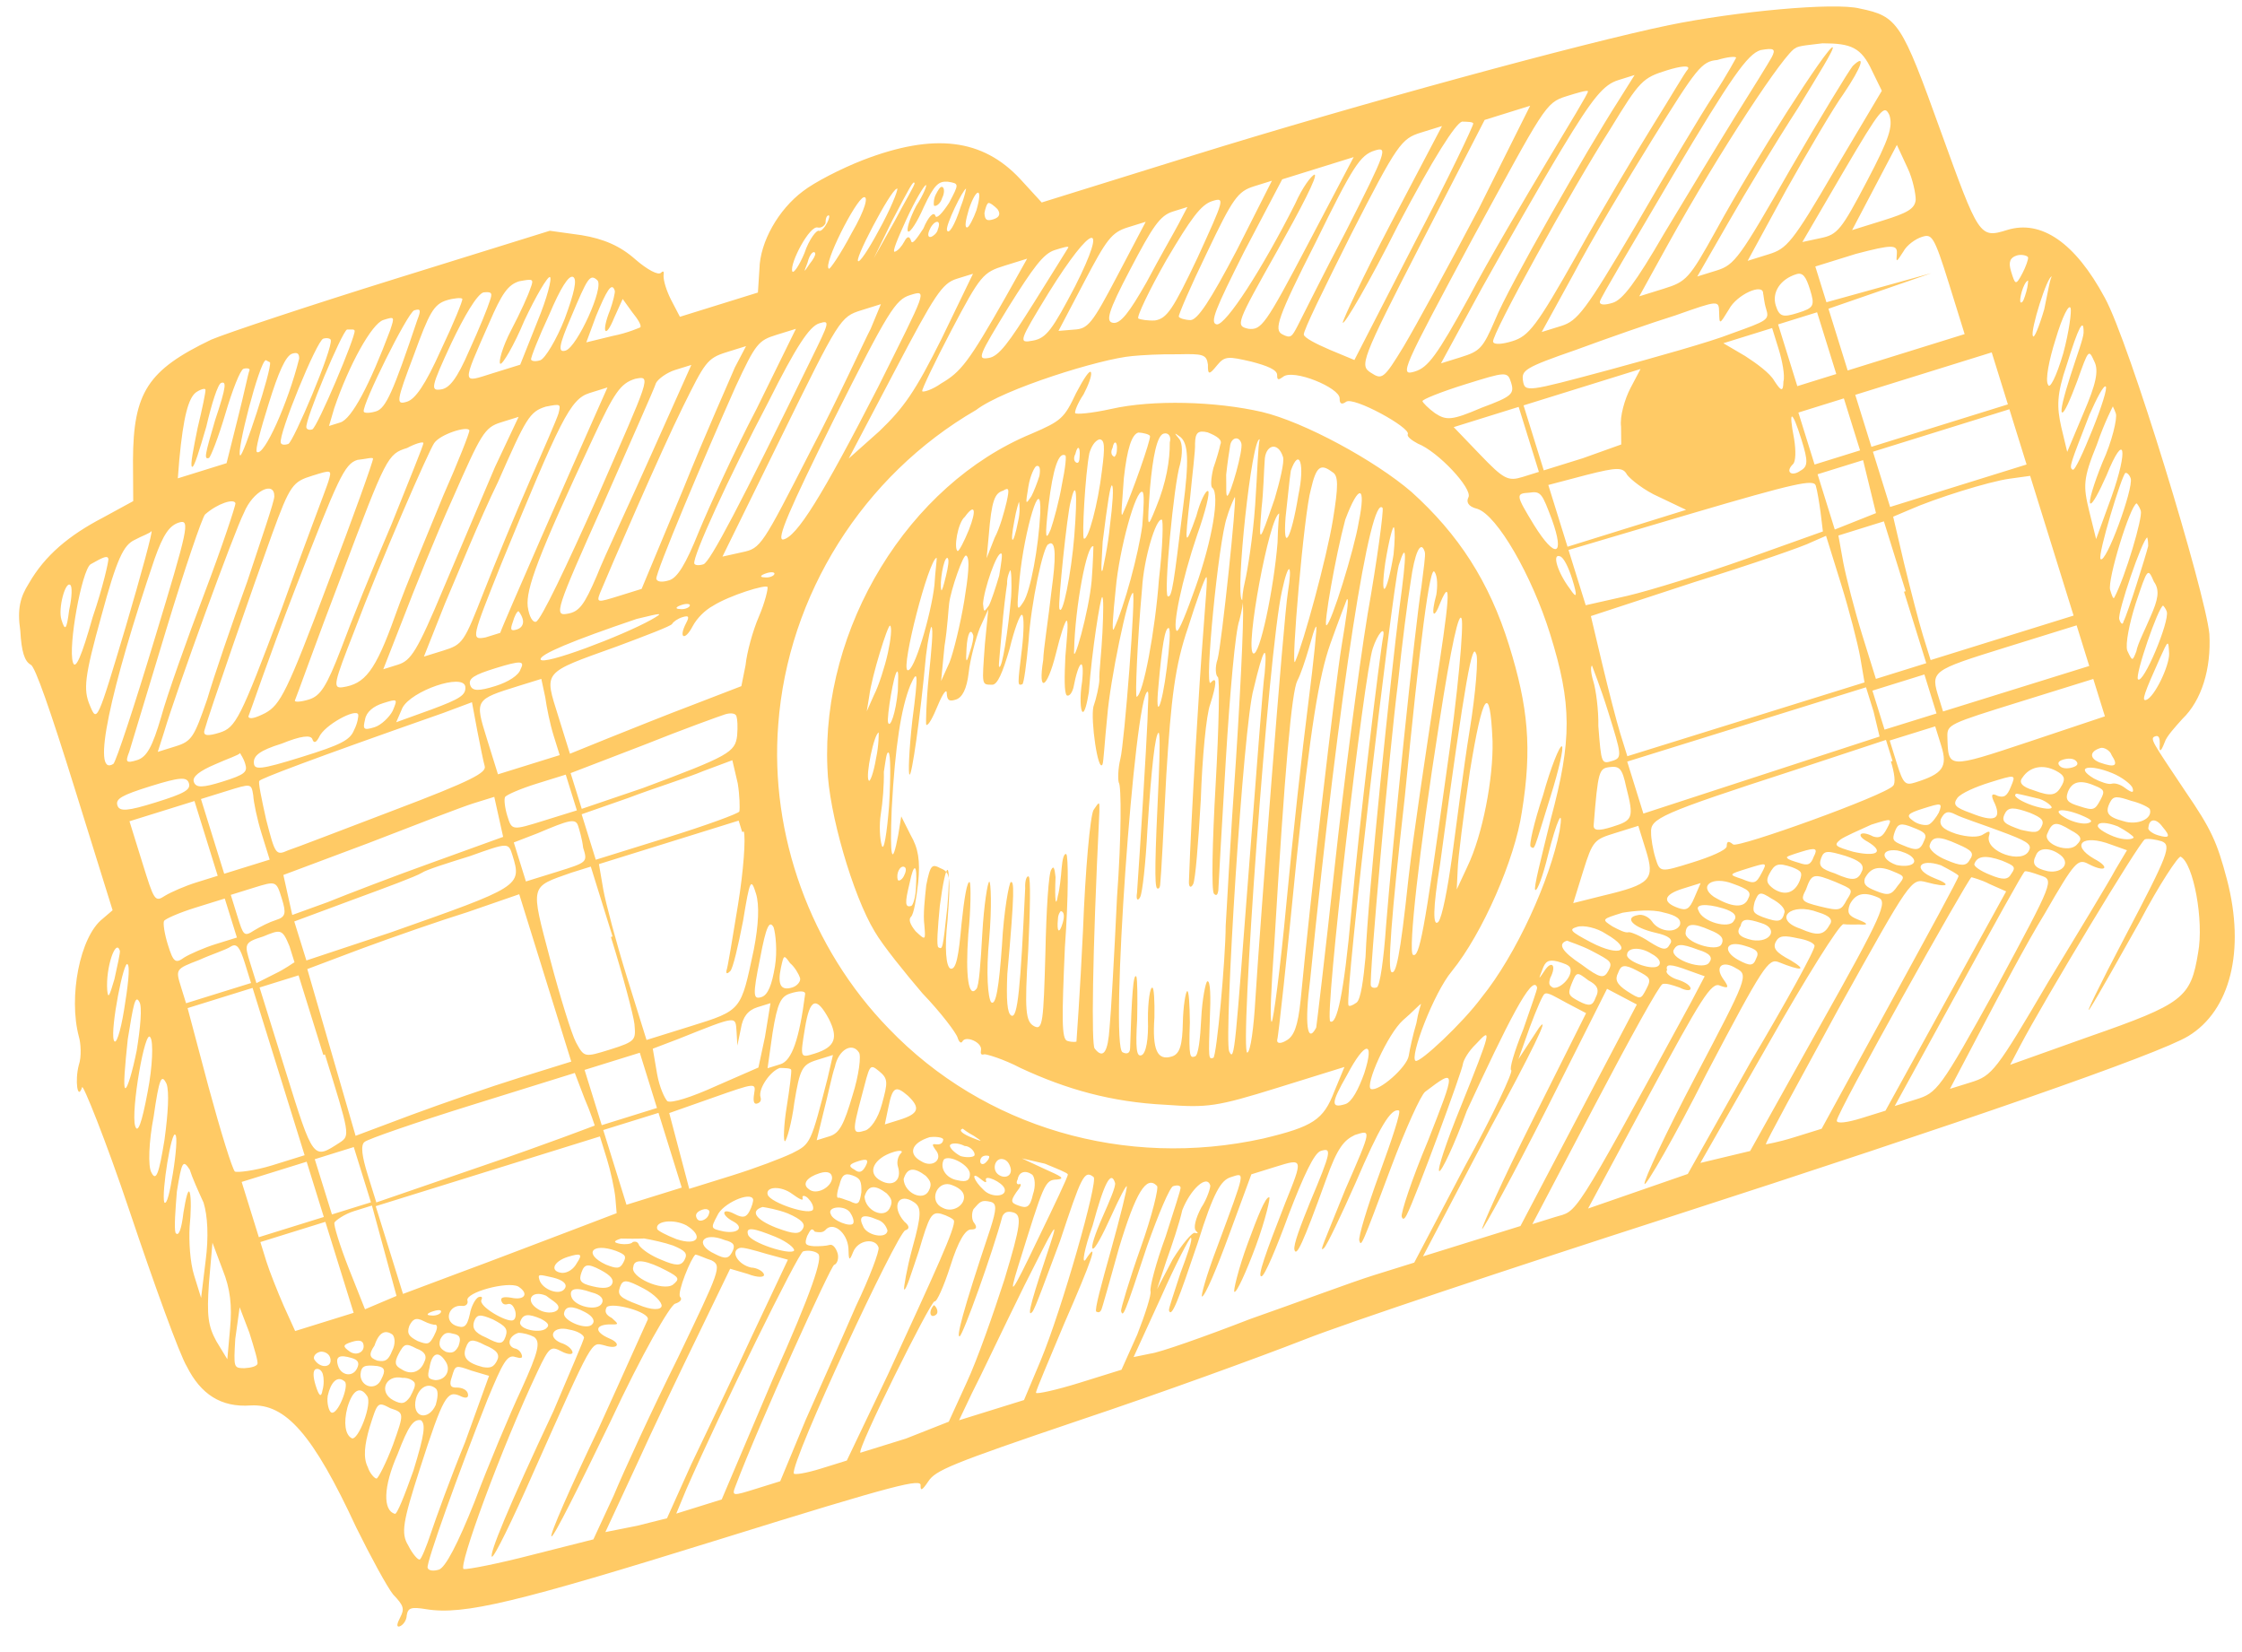 <svg width="76" height="56" viewBox="0 0 76 56" fill="none" xmlns="http://www.w3.org/2000/svg">
<path d="M7.162 11.512C5.007 12.545 4.518 13.302 4.508 15.6L4.516 16.986L3.483 17.549C2.34 18.146 1.524 18.823 0.976 19.779C0.693 20.229 0.576 20.628 0.688 21.378C0.728 22.091 0.831 22.421 1.048 22.535C1.192 22.611 1.693 24.026 2.549 26.779L3.817 30.854L3.483 31.14C2.705 31.744 2.317 33.798 2.673 35.136C2.741 35.357 2.768 35.831 2.671 36.103C2.533 36.629 2.629 37.325 2.784 36.853C2.805 36.726 3.57 38.602 4.396 41.063C5.222 43.524 6.086 45.913 6.333 46.319C6.806 47.259 7.49 47.711 8.495 47.64C9.682 47.573 10.61 48.613 12.078 51.78C12.569 52.775 13.132 53.808 13.328 54.049C13.685 54.421 13.719 54.531 13.568 54.82C13.454 55.037 13.433 55.164 13.543 55.13C13.653 55.095 13.784 54.934 13.788 54.752C13.829 54.497 13.94 54.463 14.449 54.546C15.721 54.754 17.518 54.316 24.402 52.175C30.46 50.29 31.248 50.105 31.206 50.36C31.203 50.542 31.258 50.525 31.464 50.219C31.709 49.841 32.188 49.632 36.614 48.134C39.295 47.239 42.714 45.995 44.221 45.405C45.674 44.832 51.257 42.975 56.527 41.275C66.515 38.047 73.165 35.737 74.181 35.119C75.603 34.254 76.118 32.221 75.492 29.819C75.153 28.535 74.961 28.111 74.075 26.817C72.942 25.116 72.852 25.023 73.073 24.954C73.183 24.92 73.217 25.03 73.213 25.212C73.189 25.522 73.244 25.505 73.379 25.161C73.437 24.961 73.754 24.621 73.978 24.37C74.629 23.745 74.961 22.675 74.894 21.488C74.758 20.081 72.175 11.583 71.347 10.089C70.345 8.226 69.194 7.437 68.037 7.796C67.101 8.088 67.084 8.032 65.788 4.449C64.458 0.756 64.334 0.553 63.044 0.289C62.191 0.072 58.847 0.387 56.575 0.852C53.681 1.451 45.996 3.539 40.378 5.287L35.312 6.863L34.58 6.064C33.312 4.707 31.675 4.491 29.248 5.427C28.494 5.722 27.609 6.179 27.22 6.481C26.387 7.103 25.763 8.203 25.744 9.114L25.692 9.916L23.048 10.738L22.75 10.167C22.592 9.853 22.489 9.523 22.493 9.341C22.514 9.213 22.496 9.158 22.403 9.248C22.31 9.337 21.949 9.147 21.537 8.792C21.035 8.345 20.475 8.096 19.711 7.971L18.638 7.822L13.406 9.449C10.487 10.357 7.696 11.286 7.162 11.512ZM11.212 11.521C11.297 11.796 9.938 14.998 9.772 15.049C9.607 15.101 9.535 15.063 9.518 15.008C9.432 14.732 10.737 11.548 10.957 11.48C11.067 11.445 11.195 11.466 11.212 11.521ZM12.021 11.209C12.072 11.374 10.75 14.504 10.585 14.555C10.475 14.589 10.403 14.551 10.386 14.496C10.317 14.276 11.601 11.219 11.766 11.168C11.948 11.171 12.004 11.154 12.021 11.209ZM13.225 11.197C12.531 13.044 11.924 14.199 11.538 14.319L11.153 14.439L11.329 13.84C11.833 12.355 12.609 10.966 12.995 10.846C13.38 10.726 13.38 10.726 13.225 11.197ZM14.144 10.851C13.329 13.279 13.08 13.839 12.75 13.942C12.53 14.01 12.347 14.007 12.33 13.952C12.262 13.731 13.821 10.589 14.041 10.52C14.261 10.452 14.279 10.507 14.144 10.851ZM15.672 10.133C15.69 10.189 15.382 10.949 14.944 11.87C14.409 13.063 14.072 13.531 13.796 13.616C13.411 13.736 13.432 13.609 14.029 12.034C14.55 10.603 14.702 10.315 15.143 10.178C15.363 10.109 15.655 10.079 15.672 10.133ZM8.455 12.56C8.417 12.632 8.275 13.341 8.057 14.194L7.68 15.7L6.028 16.214L6.077 15.595C6.216 14.102 6.392 13.504 6.633 13.308C6.782 13.201 6.947 13.15 6.964 13.205C6.981 13.26 6.86 13.841 6.701 14.495C6.559 15.203 6.438 15.785 6.51 15.823C6.582 15.861 6.758 15.262 6.993 14.464C7.173 13.684 7.387 13.013 7.497 12.979C7.663 12.927 7.697 13.037 7.289 14.251C6.937 15.448 6.916 15.575 7.081 15.524C7.136 15.507 7.406 14.819 7.641 14.021C7.876 13.223 8.145 12.536 8.255 12.501C8.365 12.467 8.492 12.488 8.455 12.56ZM9.153 12.282C9.222 12.503 8.23 15.529 8.141 15.436C7.997 15.36 8.789 12.275 9.009 12.207C9.081 12.244 9.153 12.282 9.153 12.282ZM10.141 12.156C9.764 13.663 8.943 15.489 8.709 15.32C8.637 15.282 8.834 14.556 9.107 13.686C9.438 12.616 9.687 12.056 9.907 11.987C10.072 11.936 10.145 11.974 10.141 12.156ZM16.601 10.207C16.543 10.406 16.235 11.166 15.911 11.871C15.49 12.848 15.228 13.171 14.936 13.202C14.588 13.249 14.609 13.122 15.296 11.64C15.734 10.719 16.168 9.979 16.388 9.911C16.681 9.88 16.698 9.935 16.601 10.207ZM17.978 9.779C17.919 9.978 17.633 10.611 17.329 11.188C17.026 11.766 16.888 12.292 16.96 12.33C17.032 12.368 17.429 11.701 17.774 10.869C18.174 10.02 18.57 9.353 18.643 9.391C18.715 9.429 18.556 10.082 18.211 10.914L17.634 12.362L16.698 12.653C15.652 12.979 15.631 13.106 16.587 10.936C17.008 9.96 17.215 9.654 17.6 9.534C18.058 9.452 18.113 9.435 17.978 9.779ZM19.143 10.806C18.874 11.493 18.477 12.16 18.312 12.212C18.147 12.263 18.02 12.242 18.003 12.187C17.985 12.132 18.255 11.444 18.617 10.667C19 9.763 19.283 9.312 19.427 9.388C19.572 9.464 19.471 9.918 19.143 10.806ZM20.246 9.496C20.497 9.72 19.562 11.762 19.176 11.882C18.901 11.968 18.942 11.713 19.363 10.737C19.919 9.417 19.995 9.272 20.246 9.496ZM28.87 7.9C28.491 8.623 28.115 9.162 28.098 9.107C27.881 8.993 29.002 6.772 29.277 6.687C29.443 6.635 29.342 7.089 28.87 7.9ZM29.916 7.575C29.575 8.225 29.216 8.82 29.106 8.854C28.996 8.888 29.244 8.328 29.586 7.678C29.927 7.028 30.286 6.433 30.396 6.399C30.489 6.31 30.296 6.853 29.916 7.575ZM31.002 6.21C31.019 6.266 30.698 6.788 30.319 7.51L29.619 8.755L30.247 7.472C30.854 6.317 30.968 6.1 31.002 6.21ZM28.038 7.555C27.962 7.7 27.831 7.861 27.759 7.823C27.686 7.785 27.425 8.108 27.269 8.58C27.097 8.996 26.89 9.302 26.855 9.192C26.77 8.916 27.453 7.617 27.724 7.713C27.852 7.734 27.945 7.645 27.983 7.572C27.986 7.39 28.024 7.318 28.079 7.301C28.134 7.284 28.114 7.411 28.038 7.555ZM31.059 6.978C30.832 7.411 30.714 7.81 30.786 7.848C30.858 7.886 31.103 7.508 31.314 7.019C31.676 6.242 31.824 6.136 32.134 6.16C32.516 6.223 32.516 6.223 32.174 6.873C31.929 7.251 31.743 7.429 31.709 7.319C31.658 7.154 31.472 7.333 31.299 7.749C31.054 8.127 30.923 8.288 30.889 8.178C30.838 8.013 30.765 7.975 30.652 8.192C30.576 8.336 30.445 8.498 30.335 8.532C30.225 8.566 30.435 8.078 30.721 7.445C31.046 6.74 31.328 6.29 31.384 6.273C31.439 6.256 31.304 6.6 31.059 6.978ZM20.84 9.855C20.858 9.91 20.778 10.236 20.681 10.508C20.374 11.268 20.515 11.526 20.822 10.766L21.108 10.134L21.428 10.578C21.624 10.819 21.747 11.022 21.709 11.094C21.709 11.094 21.286 11.287 20.773 11.386L19.875 11.605L20.203 10.717C20.548 9.885 20.738 9.524 20.84 9.855ZM32.573 6.99C32.359 7.661 32.152 7.967 32.101 7.801C32.049 7.636 32.639 6.426 32.749 6.392C32.749 6.392 32.708 6.646 32.573 6.99ZM33.099 7.128C33.003 7.4 32.851 7.689 32.796 7.706C32.686 7.74 32.727 7.486 32.845 7.087C33.097 6.344 33.334 6.33 33.099 7.128ZM27.634 8.587C27.651 8.642 27.575 8.786 27.444 8.948C27.237 9.254 27.237 9.254 27.372 8.91C27.451 8.583 27.6 8.477 27.634 8.587ZM31.791 7.777C31.77 7.904 31.622 8.011 31.567 8.028C31.457 8.062 31.423 7.952 31.537 7.735C31.688 7.447 31.926 7.433 31.791 7.777ZM33.812 7.088C33.918 7.236 33.897 7.363 33.677 7.432C33.457 7.5 33.384 7.463 33.371 7.225C33.392 7.098 33.45 6.898 33.506 6.881C33.561 6.864 33.722 6.995 33.812 7.088ZM7.981 17.056C7.998 17.111 7.532 18.525 6.934 20.1C6.337 21.675 5.66 23.577 5.463 24.302C5.17 25.3 4.98 25.661 4.649 25.764C4.264 25.883 4.247 25.828 4.381 25.484C4.44 25.285 5.007 23.418 5.632 21.351C6.258 19.284 6.859 17.526 6.952 17.437C7.379 17.062 7.929 16.891 7.981 17.056ZM9.299 16.828C9.295 17.01 8.85 18.296 8.383 19.709C7.862 21.14 7.261 22.897 7.026 23.695C6.581 24.982 6.505 25.126 5.954 25.297L5.348 25.486L5.562 24.815C5.974 23.419 7.962 17.968 8.266 17.39C8.573 16.63 9.31 16.28 9.299 16.828ZM11.133 16.317C11.075 16.517 10.305 18.508 9.531 20.681C8.143 24.375 7.992 24.663 7.441 24.835C7.055 24.955 6.873 24.951 6.932 24.751C7.07 24.225 8.6 19.823 9.218 18.121C9.836 16.419 9.929 16.329 10.59 16.124C11.251 15.918 11.251 15.918 11.133 16.317ZM12.645 15.545C12.662 15.6 11.985 17.502 11.118 19.765C9.731 23.458 9.503 23.891 8.987 24.173C8.673 24.331 8.453 24.399 8.419 24.289C8.457 24.217 9.116 22.26 10.021 19.925C11.464 16.214 11.674 15.726 12.115 15.589C12.407 15.559 12.627 15.49 12.645 15.545ZM14.352 15.014C14.369 15.069 13.851 16.317 13.275 17.765C12.643 19.23 11.894 21.094 11.566 21.981C11.066 23.284 10.859 23.59 10.473 23.71C10.198 23.796 9.961 23.809 9.999 23.737C10.037 23.665 10.713 21.763 11.58 19.5C13.102 15.463 13.14 15.391 13.801 15.185C14.059 15.045 14.335 14.959 14.352 15.014ZM15.911 14.589C15.928 14.644 15.524 15.676 15.027 16.797C14.548 17.973 13.781 19.782 13.395 20.869C12.718 22.77 12.363 23.183 11.613 23.295C11.265 23.343 11.324 23.143 11.997 21.424C12.922 18.962 14.548 15.255 14.717 15.021C14.923 14.715 15.86 14.424 15.911 14.589ZM4.266 21.232C3.289 24.496 3.289 24.496 3.045 23.907C2.819 23.373 2.864 22.936 3.434 20.887C3.967 18.909 4.194 18.476 4.563 18.301C4.821 18.16 5.096 18.074 5.134 18.002C5.189 17.985 4.795 19.436 4.266 21.232ZM5.243 21.653C4.559 23.919 3.937 25.804 3.844 25.893C3.087 26.37 3.73 23.392 5.243 18.935C5.533 18.12 5.74 17.814 6.07 17.711C6.456 17.591 6.376 17.918 5.243 21.653ZM16.78 15.829C16.397 16.733 15.593 18.614 15.037 19.935C14.136 22.087 13.93 22.393 13.489 22.53L12.993 22.685L13.666 20.965C14.032 20.006 14.781 18.142 15.354 16.877C16.31 14.707 16.424 14.49 16.974 14.319L17.58 14.13L16.78 15.829ZM18.933 14.012C18.874 14.211 18.415 15.26 17.956 16.309C17.497 17.358 16.807 19.022 16.403 20.054C15.73 21.773 15.692 21.845 15.031 22.051L14.37 22.256L15.081 20.465C15.502 19.488 16.251 17.624 16.879 16.342C17.835 14.172 17.949 13.956 18.499 13.784C19.012 13.685 19.012 13.685 18.933 14.012ZM20.095 14.254C19.56 15.447 16.979 21.324 16.958 21.451C16.958 21.451 16.683 21.537 16.463 21.605C15.95 21.704 15.988 21.632 17.006 19.081C19.001 14.232 19.325 13.527 19.986 13.322L20.592 13.133L20.095 14.254ZM20.243 16.866C19.211 19.18 18.335 21.023 18.17 21.074C18.06 21.108 17.936 20.905 17.889 20.558C17.827 19.973 18.214 18.886 20.101 14.856C20.826 13.302 21.033 12.996 21.528 12.842C22.096 12.726 22.041 12.743 20.243 16.866ZM22.117 15.316C21.372 16.998 20.495 18.841 20.226 19.529C19.805 20.505 19.636 20.739 19.233 20.804C18.776 20.886 18.834 20.686 20.439 17.107C21.357 15.009 22.178 13.183 22.237 12.984C22.313 12.839 22.609 12.627 22.884 12.541L23.435 12.37L22.117 15.316ZM24.911 12.454C24.738 12.87 23.917 14.696 23.168 16.56L21.75 19.961L20.979 20.201C20.263 20.423 20.208 20.44 20.342 20.096C20.687 19.264 22.409 15.286 23.151 13.787C23.893 12.288 23.968 12.143 24.629 11.938L25.29 11.732L24.911 12.454ZM25.649 13.855C24.89 15.299 24.031 17.198 23.686 18.03C23.244 19.134 22.961 19.584 22.686 19.669C22.465 19.738 22.283 19.734 22.249 19.624C22.198 19.459 23.902 15.425 24.934 13.111C25.621 11.629 25.714 11.54 26.319 11.351L26.98 11.146L25.649 13.855ZM27.488 12.196C25.091 17.109 24.066 19.059 23.846 19.127C23.681 19.179 23.553 19.158 23.536 19.103C23.468 18.883 24.689 16.207 26.055 13.608C26.986 11.748 27.438 11.064 27.768 10.961C28.154 10.841 28.116 10.913 27.488 12.196ZM29.516 11.142C29.288 11.575 28.429 13.474 27.481 15.279C25.828 18.511 25.791 18.583 25.168 18.716L24.49 18.867L26.487 14.803C28.446 10.811 28.484 10.738 29.2 10.516L29.861 10.31L29.516 11.142ZM29.768 13.117C27.85 16.855 27.002 18.206 26.544 18.288C26.307 18.301 26.766 17.253 28.249 14.254C30.112 10.534 30.357 10.156 30.852 10.002C31.458 9.813 31.403 9.83 29.768 13.117ZM31.917 11.483C31.024 13.271 30.648 13.81 29.811 14.614L28.77 15.542L30.326 12.582C31.692 9.982 31.937 9.604 32.432 9.45L32.983 9.279L31.917 11.483ZM34.08 10.085C32.831 12.285 32.569 12.608 31.905 12.996C31.609 13.209 31.278 13.312 31.261 13.257C31.244 13.202 31.682 12.28 32.251 11.197C33.237 9.32 33.331 9.231 34.047 9.008L34.818 8.768L34.08 10.085ZM36.211 8.395C36.173 8.467 35.646 9.296 35.043 10.269C34.194 11.62 33.857 12.087 33.509 12.135C33.106 12.2 33.182 12.055 34.182 10.415C35.03 9.064 35.368 8.597 35.754 8.477C36.029 8.391 36.249 8.323 36.211 8.395ZM36.44 9.713C35.681 11.157 35.475 11.463 35.017 11.545C34.504 11.644 34.542 11.572 35.542 9.932C37.031 7.536 37.599 7.42 36.44 9.713ZM37.889 9.323C37.017 10.983 36.886 11.145 36.411 11.172L35.881 11.216L36.754 9.555C37.512 8.111 37.681 7.877 38.232 7.706L38.838 7.518L37.889 9.323ZM39.949 7.595C39.797 7.884 39.287 8.767 38.869 9.561C38.283 10.589 37.983 10.985 37.729 10.943C37.474 10.902 37.554 10.575 38.313 9.131C39.071 7.687 39.316 7.308 39.757 7.171L40.252 7.017L39.949 7.595ZM40.601 8.721C39.763 10.492 39.556 10.797 39.153 10.862C38.916 10.876 38.661 10.834 38.589 10.796C38.517 10.758 38.955 9.837 39.541 8.809C40.372 7.403 40.71 6.935 41.096 6.815C41.536 6.678 41.498 6.75 40.601 8.721ZM41.919 8.492C41.009 10.225 40.595 10.837 40.358 10.85C40.175 10.847 39.976 10.788 39.959 10.733C39.941 10.678 40.362 9.701 40.914 8.563C41.791 6.72 41.959 6.486 42.51 6.315L43.116 6.126L41.919 8.492ZM44.331 8.285C42.889 11.029 42.758 11.19 42.322 11.145C41.868 11.045 41.906 10.973 43.306 8.483C44.082 7.094 44.689 5.939 44.561 5.918C44.451 5.953 44.151 6.348 43.903 6.908C42.782 9.13 41.558 11.02 41.248 10.996C40.994 10.954 41.204 10.466 42.174 8.534L43.464 6.079L45.887 5.325L44.331 8.285ZM45.636 7.819C44.839 9.335 44.097 10.834 43.984 11.051C43.794 11.412 43.756 11.484 43.467 11.332C43.178 11.181 43.296 10.782 44.606 8.2C45.862 5.635 46.107 5.256 46.603 5.102C47.043 4.965 47.022 5.092 45.636 7.819ZM47.136 7.594C46.226 9.327 45.501 10.881 45.518 10.936C45.553 11.046 46.421 9.568 47.391 7.635C48.605 5.325 49.339 4.191 49.559 4.122C49.742 4.126 49.924 4.129 49.941 4.184C49.958 4.239 49.082 6.082 47.944 8.249L45.912 12.203L45.08 11.857C44.592 11.647 44.231 11.457 44.197 11.347C44.162 11.237 44.904 9.738 45.797 7.95C47.374 4.862 47.505 4.701 48.165 4.495L48.881 4.273L47.136 7.594ZM50.12 7.088C49.095 9.038 47.978 11.077 47.581 11.744C46.902 12.861 46.847 12.878 46.469 12.633C46.091 12.389 46.112 12.261 48.181 8.235L50.327 4.065L51.869 3.585L50.12 7.088ZM53.83 3.095C53.847 3.15 53.206 4.196 52.451 5.457C51.696 6.719 50.468 8.792 49.786 10.092C48.706 12.058 48.406 12.454 47.966 12.591C47.415 12.762 47.529 12.545 49.898 8.124C52.361 3.613 52.381 3.486 53.097 3.263C53.428 3.16 53.813 3.04 53.83 3.095ZM54.845 3.444C53.828 5.029 51.124 9.736 50.683 10.839C50.262 11.816 50.169 11.905 49.508 12.111L48.847 12.316L50.23 9.772C51.006 8.383 52.216 6.255 52.933 5.066C54.009 3.281 54.364 2.869 54.86 2.715L55.41 2.543L54.845 3.444ZM3.674 18.94C3.691 18.995 3.491 19.903 3.142 20.917C2.769 22.241 2.558 22.73 2.472 22.454C2.301 21.904 2.772 19.341 3.068 19.128C3.53 18.864 3.64 18.829 3.674 18.94ZM57.22 2.343C57.127 2.432 56.617 3.316 56.051 4.216C55.448 5.189 54.297 7.118 53.445 8.651C52.083 11.068 51.821 11.391 51.27 11.563C50.94 11.665 50.647 11.696 50.613 11.586C50.544 11.366 53.289 6.404 54.589 4.369C55.589 2.729 55.682 2.64 56.508 2.383C56.949 2.246 57.296 2.198 57.22 2.343ZM58.852 1.956C58.852 1.956 58.548 2.534 58.096 3.218C57.645 3.902 56.455 5.903 55.435 7.67C53.735 10.554 53.473 10.877 52.922 11.049L52.261 11.254L53.341 9.288C53.91 8.205 55.137 6.132 56.023 4.708C57.513 2.312 57.682 2.079 58.212 2.034C58.542 1.932 58.834 1.901 58.852 1.956ZM60.056 1.944C59.98 2.088 59.377 3.061 58.811 3.962C58.208 4.935 57.132 6.719 56.415 7.909C55.432 9.604 55.001 10.16 54.671 10.263C54.396 10.349 54.213 10.345 54.234 10.218C54.255 10.091 55.407 8.162 56.71 5.944C58.693 2.61 59.237 1.836 59.678 1.699C60.135 1.617 60.208 1.655 60.056 1.944ZM2.344 20.682C2.257 21.374 2.202 21.391 2.082 21.005C1.962 20.62 2.218 19.695 2.379 19.826C2.452 19.863 2.444 20.228 2.344 20.682ZM61.78 1.468C62.747 1.469 63.091 1.604 63.458 2.396L63.791 3.077L62.205 5.745C60.749 8.251 60.563 8.43 59.958 8.618L59.242 8.841L60.549 6.441C61.287 5.125 62.156 3.646 62.494 3.179C63.114 2.261 63.27 1.79 62.804 2.237C62.673 2.398 61.712 3.966 60.691 5.733C58.97 8.745 58.801 8.978 58.196 9.167L57.535 9.372L58.593 7.533C59.179 6.505 60.217 4.793 60.952 3.659C61.631 2.541 62.196 1.641 62.124 1.603C61.98 1.527 59.456 5.453 58.187 7.78C57.259 9.458 57.166 9.547 56.395 9.787L55.569 10.044L56.535 8.294C58.314 5.083 60.534 1.735 60.865 1.632C60.958 1.543 61.433 1.516 61.78 1.468ZM63.291 6.132C62.419 7.793 62.288 7.954 61.72 8.07L61.097 8.204L62.476 5.842C63.78 3.624 63.873 3.535 64.048 3.903C64.168 4.289 64.05 4.688 63.291 6.132ZM38.381 12.069C38.673 12.038 39.386 11.998 39.933 12.009C40.772 11.989 40.9 12.01 40.947 12.358C40.94 12.723 40.995 12.705 41.257 12.382C41.519 12.059 41.646 12.08 42.427 12.26C42.953 12.398 43.297 12.533 43.293 12.715C43.29 12.898 43.345 12.88 43.493 12.774C43.827 12.489 45.419 13.141 45.412 13.506C45.408 13.688 45.48 13.726 45.628 13.62C45.869 13.424 47.836 14.503 47.722 14.72C47.684 14.792 47.846 14.923 48.062 15.037C48.75 15.306 49.929 16.57 49.777 16.859C49.701 17.004 49.752 17.169 50.079 17.248C50.75 17.462 51.931 19.511 52.547 21.494C53.284 23.862 53.296 25.066 52.567 27.769C52.248 29.076 51.972 30.129 52.044 30.167C52.116 30.205 52.31 29.661 52.469 29.008C52.766 27.828 53.015 27.268 52.869 28.159C52.543 29.83 51.398 32.361 50.219 33.815C49.582 34.678 48.132 36.035 47.987 35.959C47.77 35.845 48.599 33.654 49.216 32.919C50.264 31.627 51.354 29.113 51.587 27.531C51.94 25.367 51.804 23.96 51.153 21.867C50.485 19.719 49.441 18.111 47.847 16.674C46.61 15.61 44.21 14.303 42.776 13.963C41.214 13.604 39.081 13.542 37.67 13.861C36.992 14.011 36.462 14.055 36.445 14C36.428 13.945 36.525 13.673 36.731 13.367C36.883 13.079 37.018 12.735 36.983 12.624C36.949 12.514 36.742 12.82 36.477 13.326C36.077 14.175 35.984 14.264 34.971 14.7C30.796 16.422 27.834 21.269 28.048 26.035C28.091 27.531 28.91 30.357 29.651 31.576C29.916 32.037 30.699 33.002 31.269 33.67C31.894 34.321 32.41 35.006 32.461 35.172C32.512 35.337 32.584 35.375 32.623 35.302C32.736 35.086 33.297 35.334 33.255 35.589C33.234 35.716 33.252 35.771 33.362 35.737C33.417 35.72 34.015 35.896 34.593 36.2C36.147 36.924 37.67 37.356 39.511 37.448C40.932 37.55 41.224 37.519 43.317 36.868L45.575 36.166L45.23 36.998C44.864 37.957 44.513 38.187 42.826 38.591C38.136 39.627 33.348 38.218 30.132 34.869C27.469 32.134 26.088 28.275 26.381 24.56C26.707 20.17 29.252 16.117 33.09 13.896C34.017 13.185 37.321 12.157 38.381 12.069ZM64.939 6.767C64.914 7.077 64.656 7.217 63.83 7.474L62.783 7.8L64.301 4.912L64.668 5.704C64.843 6.072 64.942 6.585 64.939 6.767ZM17.716 20.974C17.767 21.139 17.691 21.284 17.526 21.335C17.306 21.403 17.289 21.348 17.386 21.077C17.444 20.877 17.52 20.733 17.575 20.716C17.575 20.716 17.665 20.809 17.716 20.974ZM35.995 16.435C35.911 16.945 35.714 17.67 35.618 17.942C35.445 18.358 35.411 18.248 35.543 17.119C35.696 15.864 35.889 15.32 36.106 15.434C36.161 15.417 36.116 15.854 35.995 16.435ZM36.598 15.463C36.594 15.645 36.556 15.717 36.484 15.679C36.412 15.641 36.378 15.531 36.453 15.387C36.533 15.06 36.622 15.153 36.598 15.463ZM37.354 15.952C37.222 17.08 36.887 18.332 36.742 18.256C36.67 18.218 36.786 16.068 36.928 15.36C36.987 15.16 37.101 14.944 37.266 14.892C37.448 14.896 37.462 15.133 37.354 15.952ZM35.235 16.128C35.176 16.328 35.041 16.672 34.965 16.816C34.758 17.122 34.758 17.122 34.862 16.485C34.925 16.104 35.077 15.815 35.132 15.798C35.242 15.764 35.276 15.874 35.235 16.128ZM37.861 15.251C37.857 15.433 37.764 15.523 37.747 15.467C37.675 15.43 37.641 15.319 37.716 15.175C37.758 14.92 37.885 14.941 37.861 15.251ZM38.983 14.781C39.017 14.891 38.379 16.721 38.054 17.425C37.978 17.57 38.044 17.006 38.097 16.204C38.208 15.203 38.364 14.732 38.584 14.663C38.767 14.667 38.966 14.726 38.983 14.781ZM39.654 14.995C39.66 15.597 39.535 16.361 39.19 17.193C38.883 17.953 38.883 17.953 38.984 16.532C39.078 15.476 39.221 14.768 39.441 14.699C39.606 14.648 39.712 14.796 39.654 14.995ZM34.122 17.018C34.043 17.345 33.904 17.871 33.715 18.232L33.445 18.92L33.515 18.173C33.613 16.935 33.727 16.718 34.002 16.632C34.205 16.509 34.222 16.564 34.122 17.018ZM40.102 17.211C39.795 19.723 39.729 20.287 39.585 20.211C39.441 20.135 39.789 16.402 40.004 15.732C40.083 15.405 40.091 15.04 39.984 14.892C39.788 14.651 39.788 14.651 40.022 14.82C40.273 15.044 40.317 15.574 40.102 17.211ZM41.367 15.066C41.346 15.193 41.229 15.592 41.132 15.864C41.052 16.191 41.028 16.5 41.1 16.538C41.351 16.762 41.101 18.29 40.521 19.92C40.231 20.735 39.962 21.422 39.89 21.384C39.728 21.253 40.071 19.637 40.575 18.151C40.865 17.336 41.024 16.683 40.952 16.645C40.88 16.607 40.69 16.968 40.552 17.494C40.165 18.581 40.148 18.526 40.346 16.833C40.416 16.087 40.524 15.268 40.51 15.031C40.518 14.666 40.611 14.577 40.938 14.656C41.281 14.791 41.443 14.922 41.367 15.066ZM26.247 19.468C26.209 19.54 26.044 19.591 25.916 19.57C25.734 19.567 25.772 19.495 25.992 19.426C26.158 19.375 26.285 19.395 26.247 19.468ZM32.844 17.959C32.672 18.375 32.52 18.664 32.465 18.681C32.321 18.605 32.466 17.714 32.707 17.518C33.045 17.051 33.114 17.271 32.844 17.959ZM22.075 21.007C21.097 21.553 18.395 22.575 18.326 22.354C18.275 22.189 19.397 21.719 21.583 20.979C22.426 20.777 22.536 20.743 22.075 21.007ZM23.38 20.541C23.342 20.613 23.177 20.664 23.049 20.644C22.867 20.64 22.905 20.568 23.125 20.499C23.29 20.448 23.418 20.469 23.38 20.541ZM34.51 17.682C34.347 18.518 34.22 18.497 34.383 17.662C34.445 17.28 34.542 17.008 34.542 17.008C34.559 17.063 34.59 17.356 34.51 17.682ZM12.142 24.218C12.159 24.273 12.117 24.528 12.003 24.744C11.868 25.088 11.555 25.246 10.233 25.657C8.802 26.103 8.619 26.099 8.606 25.861C8.592 25.624 8.778 25.445 9.549 25.206C10.193 24.945 10.541 24.897 10.592 25.062C10.626 25.172 10.699 25.21 10.812 24.994C10.985 24.578 12.073 23.998 12.142 24.218ZM13.311 24.096C13.198 24.312 12.919 24.58 12.698 24.649C12.313 24.769 12.296 24.714 12.375 24.387C12.417 24.132 12.658 23.937 12.988 23.834C13.484 23.68 13.484 23.68 13.311 24.096ZM15.773 23.27C15.803 23.562 15.6 23.686 14.626 24.049L13.431 24.481L13.642 23.993C13.945 23.415 15.691 22.812 15.773 23.27ZM17.645 22.687C17.586 22.887 17.235 23.117 16.794 23.254C16.244 23.425 16.006 23.439 15.938 23.218C15.869 22.998 16.072 22.874 16.788 22.652C17.669 22.378 17.797 22.398 17.645 22.687ZM26.019 19.901C26.037 19.956 25.936 20.41 25.726 20.898C25.515 21.387 25.318 22.112 25.273 22.549L25.131 23.258L23.513 23.882C22.594 24.228 21.306 24.749 20.608 25.027L19.32 25.549L18.926 24.282C18.447 22.74 18.354 22.829 20.907 21.914C21.882 21.55 22.746 21.221 22.784 21.149C22.822 21.077 22.97 20.97 23.135 20.919C23.355 20.851 23.372 20.905 23.258 21.122C22.993 21.628 23.209 21.741 23.475 21.236C23.627 20.947 23.906 20.679 24.164 20.538C24.718 20.185 25.985 19.791 26.019 19.901ZM35.264 17.387C35.204 18.554 34.937 20.026 34.692 20.404C34.447 20.782 34.468 20.655 34.563 19.599C34.723 17.979 35.31 15.984 35.264 17.387ZM36.416 18.177C36.318 19.415 36.013 20.96 35.91 20.629C35.859 20.464 36.176 17.406 36.293 17.007C36.473 16.226 36.538 16.629 36.416 18.177ZM42.079 15.026C42.148 15.246 41.716 16.77 41.606 16.804C41.55 16.821 41.575 16.511 41.565 16.092C41.611 15.655 41.673 15.273 41.694 15.146C41.718 14.836 41.994 14.75 42.079 15.026ZM8.313 25.892C8.399 26.167 8.306 26.257 7.535 26.497C6.874 26.702 6.637 26.716 6.568 26.495C6.517 26.33 6.758 26.134 7.292 25.908C7.715 25.716 8.1 25.596 8.138 25.524C8.156 25.579 8.245 25.672 8.313 25.892ZM6.403 26.547C6.472 26.767 6.268 26.891 5.277 27.199C4.341 27.49 4.048 27.521 3.98 27.3C3.911 27.08 4.115 26.957 5.106 26.648C6.097 26.34 6.335 26.326 6.403 26.547ZM37.627 17.8C37.557 18.547 37.398 19.2 37.377 19.327C37.301 19.472 37.347 19.035 37.379 18.36C37.552 16.978 37.636 16.468 37.691 16.451C37.763 16.489 37.714 17.108 37.627 17.8ZM42.548 17.115C42.471 18.226 42.283 19.371 42.204 19.698C42.124 20.025 42.1 20.334 42.117 20.39C42.189 20.428 42.086 22.815 41.9 25.712C41.697 28.553 41.573 31.068 41.549 31.378C41.544 32.527 41.24 35.823 41.13 35.857C40.965 35.908 40.965 35.908 41.012 34.505C41.043 33.83 41.037 33.228 40.927 33.263C40.872 33.28 40.751 33.861 40.719 34.535C40.687 35.21 40.621 35.774 40.511 35.808C40.346 35.859 40.291 35.877 40.334 34.655C40.328 34.053 40.301 33.578 40.245 33.596C40.19 33.613 40.107 34.122 40.096 34.669C40.081 35.398 40.002 35.725 39.727 35.81C39.231 35.965 39.056 35.596 39.133 34.485C39.144 33.938 39.117 33.463 39.062 33.48C38.99 33.442 38.907 33.952 38.913 34.554C38.936 35.211 38.853 35.72 38.688 35.771C38.522 35.823 38.492 35.53 38.548 34.546C38.563 33.817 38.557 33.215 38.522 33.105C38.416 32.957 38.363 33.758 38.309 35.526C38.306 35.709 38.196 35.743 38.051 35.667C37.618 35.44 38.459 23.581 38.9 23.444C38.955 23.427 38.909 23.864 38.898 24.411C38.863 25.267 38.645 28.838 38.543 30.259C38.502 30.514 38.574 30.552 38.65 30.407C38.726 30.263 38.837 29.262 38.897 28.096C39.031 26.001 39.163 24.872 39.273 24.838C39.328 24.821 39.313 25.55 39.278 26.407C39.15 29.104 39.132 30.016 39.221 30.109C39.294 30.147 39.331 30.075 39.335 29.892C39.356 29.765 39.444 28.107 39.536 26.266C39.697 23.679 39.83 22.551 40.275 21.265C40.548 20.395 40.838 19.579 40.893 19.562C40.948 19.545 40.858 20.419 40.781 21.53C40.658 23.078 40.388 27.451 40.302 29.893C40.298 30.076 40.37 30.114 40.446 29.969C40.522 29.825 40.62 28.587 40.705 27.111C40.751 25.707 40.891 24.214 41.025 23.87C41.239 23.199 41.264 22.89 41.04 23.141C40.816 23.392 41.301 18.348 41.591 17.533C41.708 17.134 41.86 16.846 41.86 16.846C41.932 16.884 41.413 21.817 41.275 22.343C41.178 22.614 41.209 22.907 41.281 22.945C41.353 22.983 41.32 24.624 41.208 26.592C41.095 28.56 41.062 30.201 41.151 30.294C41.24 30.387 41.279 30.314 41.299 30.187C41.303 30.005 41.416 28.037 41.553 25.76C41.69 23.482 41.878 21.37 42.013 21.026C42.093 20.699 42.172 20.372 42.1 20.334C41.866 20.166 42.431 14.796 42.702 14.892C42.643 15.092 42.625 16.004 42.548 17.115ZM58.276 10.591C58.286 11.011 58.286 11.011 58.607 10.488C58.872 9.983 59.774 9.582 59.767 9.946C59.784 10.001 59.797 10.239 59.866 10.459C59.986 10.845 59.931 10.862 58.681 11.311C57.983 11.589 56.093 12.116 54.534 12.541C51.746 13.287 51.691 13.304 51.626 12.902C51.578 12.554 51.671 12.465 53.416 11.861C54.446 11.481 55.971 10.946 56.797 10.689C58.266 10.171 58.266 10.171 58.276 10.591ZM61.356 9.814C61.528 10.365 61.49 10.437 60.939 10.608C60.444 10.763 60.316 10.742 60.196 10.356C60.059 9.916 60.342 9.465 60.893 9.294C61.113 9.226 61.219 9.374 61.356 9.814ZM64.3 8.597C64.275 8.906 64.275 8.906 64.52 8.528C64.634 8.311 64.93 8.099 65.15 8.03C65.481 7.927 65.553 7.965 66.067 9.617L66.598 11.325L62.633 12.558L61.982 10.465L65.472 9.259L61.913 10.245L61.536 9.033L62.913 8.605C64.142 8.283 64.324 8.287 64.3 8.597ZM43.493 15.492C43.544 15.657 43.385 16.311 43.209 16.909C42.667 18.467 42.667 18.467 42.764 17.229C42.831 16.664 42.845 15.935 42.87 15.625C42.881 15.078 43.321 14.941 43.493 15.492ZM51.223 12.966C51.343 13.352 51.25 13.441 50.221 13.822C49.209 14.257 49.027 14.254 48.649 14.009C48.415 13.84 48.236 13.654 48.219 13.599C48.202 13.544 48.846 13.283 49.672 13.026C51.048 12.598 51.103 12.581 51.223 12.966ZM18.483 23.634C18.531 23.982 18.647 24.55 18.767 24.935L18.973 25.596L16.88 26.247L16.503 25.036C16.092 23.714 16.092 23.714 17.579 23.251L18.35 23.012L18.483 23.634ZM38.721 17.822C38.593 18.768 38.119 20.546 37.757 21.323C37.681 21.468 37.73 20.848 37.82 19.975C37.939 18.609 38.509 16.559 38.726 16.673C38.798 16.711 38.77 17.203 38.721 17.822ZM16.18 24.774C16.279 25.287 16.395 25.854 16.43 25.965C16.498 26.185 16.037 26.449 13.335 27.471C11.607 28.129 9.989 28.753 9.768 28.822C9.345 29.014 9.328 28.959 9.023 27.785C8.873 27.107 8.739 26.484 8.794 26.467C8.832 26.395 10.45 25.771 15.025 24.167L15.999 23.803L16.18 24.774ZM31.676 19.832C31.564 20.834 30.977 22.828 30.76 22.715C30.544 22.601 31.474 18.989 31.749 18.904C31.766 18.959 31.704 19.34 31.676 19.832ZM32.065 19.53C31.985 19.857 31.927 20.056 31.909 20.001C31.841 19.781 31.987 18.89 32.114 18.911C32.186 18.949 32.144 19.203 32.065 19.53ZM32.687 20.364C32.562 21.127 32.323 22.108 32.188 22.451L31.902 23.084L32.017 21.901C32.121 21.264 32.153 20.59 32.174 20.463C32.219 20.026 32.664 18.74 32.754 18.833C32.898 18.909 32.811 19.6 32.687 20.364ZM7.38 29.686L6.664 29.909C6.278 30.028 5.8 30.238 5.596 30.361C5.245 30.591 5.228 30.536 4.817 29.215L4.389 27.838L6.592 27.152L7.38 29.686ZM8.584 26.956C8.597 27.193 8.714 27.761 8.868 28.256L9.142 29.138L7.6 29.617L6.812 27.084L7.693 26.81C8.519 26.553 8.519 26.553 8.584 26.956ZM33.871 19.512C33.754 19.911 33.598 20.382 33.522 20.526C33.353 20.76 33.353 20.76 33.323 20.468C33.351 19.976 33.797 18.689 33.941 18.765C33.996 18.748 33.934 19.13 33.871 19.512ZM44.014 16.779C43.764 18.307 43.482 18.757 43.58 17.519C43.646 16.954 43.715 16.208 43.757 15.953C44.047 15.138 44.236 15.744 44.014 16.779ZM35.649 19.986C35.538 20.987 35.371 22.005 35.364 22.369C35.177 23.515 35.49 23.357 35.788 22.177C35.947 21.524 36.102 21.053 36.157 21.036C36.229 21.073 36.163 21.638 36.114 22.257C36.083 22.931 36.071 23.478 36.161 23.571C36.233 23.609 36.326 23.52 36.385 23.32C36.568 22.357 36.772 22.234 36.681 23.108C36.598 23.617 36.625 24.091 36.697 24.129C36.769 24.167 36.849 23.84 36.911 23.459C37.013 22.038 37.304 20.256 37.359 20.239C37.414 20.222 37.403 20.769 37.371 21.443C37.339 22.117 37.252 22.809 37.266 23.046C37.262 23.229 37.162 23.683 37.065 23.954C36.965 24.408 37.221 26.201 37.372 25.912C37.41 25.84 37.442 25.166 37.533 24.292C37.63 23.054 38.236 20.147 38.402 20.096C38.512 20.061 38.116 25.198 37.978 25.724C37.898 26.051 37.891 26.415 37.925 26.526C38.015 26.619 38.016 28.37 37.865 30.41C37.77 32.433 37.657 34.401 37.612 34.837C37.559 35.639 37.407 35.928 37.105 35.539C36.999 35.391 37.02 32.545 37.267 27.516C37.274 27.151 37.274 27.151 37.068 27.457C36.954 27.674 36.79 29.476 36.711 31.554C36.616 33.577 36.49 35.307 36.49 35.307C36.49 35.307 36.38 35.342 36.18 35.283C35.98 35.224 35.995 34.495 36.098 32.107C36.224 30.377 36.216 28.99 36.144 28.952C36.071 28.914 36.013 29.114 35.988 29.423C35.964 29.733 35.918 30.17 35.859 30.369C35.797 30.751 35.746 30.586 35.781 29.729C35.751 29.437 35.716 29.327 35.641 29.471C35.547 29.561 35.467 30.854 35.437 32.313C35.372 34.628 35.348 34.938 35.059 34.786C34.77 34.634 34.722 34.287 34.856 32.192C34.92 30.843 34.942 29.749 34.87 29.711C34.797 29.673 34.739 29.872 34.752 30.11C34.593 33.481 34.499 34.538 34.282 34.424C34.138 34.348 34.111 33.873 34.146 33.016C34.404 30.158 34.374 29.865 34.264 29.899C34.209 29.917 34.025 30.88 33.965 32.046C33.863 33.467 33.759 34.103 33.598 33.972C33.491 33.824 33.417 33.002 33.532 31.818C33.626 30.762 33.589 29.868 33.534 29.885C33.479 29.902 33.354 30.666 33.298 31.649C33.242 32.633 33.189 33.435 33.096 33.524C32.834 33.847 32.722 33.097 32.823 31.676C32.914 30.803 32.911 30.018 32.877 29.908C32.788 29.815 32.684 30.451 32.593 31.325C32.499 32.381 32.416 32.89 32.216 32.832C32.072 32.756 32.011 32.171 32.122 31.17C32.224 29.749 32.227 29.567 31.884 29.432C31.595 29.28 31.54 29.297 31.398 30.006C31.352 30.443 31.286 31.007 31.334 31.355C31.378 31.884 31.378 31.884 31.038 31.567C30.842 31.326 30.791 31.161 30.884 31.072C30.977 30.982 31.06 30.473 31.126 29.909C31.196 29.163 31.131 28.76 30.866 28.299L30.551 27.672L30.447 28.308C30.242 29.399 30.157 29.123 30.228 27.41C30.344 25.26 30.552 23.987 30.859 23.227C31.108 22.667 31.142 22.777 30.927 24.414C30.815 25.415 30.78 26.272 30.835 26.255C30.907 26.293 31.181 24.456 31.39 22.216C31.457 21.652 31.557 21.198 31.574 21.253C31.646 21.291 31.576 22.038 31.486 22.912C31.395 23.785 31.381 24.515 31.398 24.57C31.47 24.608 31.622 24.319 31.794 23.903C31.967 23.487 32.098 23.325 32.094 23.508C32.108 23.745 32.18 23.783 32.4 23.714C32.62 23.646 32.772 23.357 32.838 22.793C32.883 22.356 33.081 21.63 33.215 21.286L33.502 20.654L33.386 21.837C33.285 23.258 33.268 23.203 33.632 23.21C33.815 23.214 33.987 22.798 34.222 22C34.381 21.346 34.575 20.803 34.647 20.841C34.719 20.879 34.708 21.426 34.642 21.99C34.489 23.246 34.489 23.246 34.654 23.194C34.709 23.177 34.796 22.486 34.866 21.739C34.947 20.446 35.369 18.502 35.534 18.451C35.831 18.238 35.778 19.04 35.649 19.986ZM39.286 19.639C39.16 21.37 38.752 23.551 38.531 23.619C38.476 23.636 38.551 21.741 38.715 19.938C38.771 18.954 39.182 17.558 39.382 17.616C39.437 17.599 39.419 18.511 39.286 19.639ZM45.161 16C45.377 16.114 45.37 16.479 45.183 17.624C44.975 18.897 44.186 21.799 43.9 22.432C43.748 22.721 44.202 17.385 44.437 16.587C44.617 15.807 44.765 15.7 45.161 16ZM52.166 15.995L51.615 16.167C51.119 16.321 50.975 16.245 50.171 15.408L49.278 14.478L51.48 13.792L52.166 15.995ZM55.269 13.157C55.08 13.518 54.903 14.117 54.951 14.464L54.957 15.066L53.653 15.533L52.331 15.944L51.646 13.741L55.611 12.508L55.269 13.157ZM60.294 11.836C60.414 12.221 60.513 12.734 60.455 12.934C60.447 13.298 60.375 13.26 60.145 12.909C60.004 12.651 59.537 12.313 59.158 12.068L58.419 11.634L60.072 11.12L60.294 11.836ZM62.247 12.678L60.926 13.089L60.275 10.996L61.596 10.585L62.247 12.678ZM34.276 20.232C34.182 21.288 33.97 22.743 33.864 22.595C33.847 22.54 33.913 21.975 33.962 21.356C34.011 20.737 34.098 20.046 34.139 19.791C34.126 19.553 34.239 19.337 34.239 19.337C34.278 19.265 34.304 19.74 34.276 20.232ZM37.005 19.685C36.911 20.741 36.361 22.663 36.41 22.044C36.44 20.585 36.849 18.404 37.065 18.518C37.065 18.518 37.054 19.065 37.005 19.685ZM68.748 8.723C68.765 8.778 68.669 9.05 68.555 9.266C68.327 9.699 68.31 9.644 68.173 9.204C68.07 8.873 68.146 8.729 68.366 8.66C68.532 8.609 68.731 8.668 68.748 8.723ZM30.097 22.136C29.997 22.59 29.782 23.26 29.631 23.549L29.382 24.11L29.465 23.601C29.552 22.909 30.098 21.169 30.17 21.207C30.243 21.245 30.197 21.682 30.097 22.136ZM43.307 18.389C43.184 19.937 42.7 22.262 42.483 22.148C42.194 21.996 43.032 17.508 43.363 17.405C43.363 17.405 43.318 17.842 43.307 18.389ZM46.056 17.715C45.911 18.605 45.13 21.143 44.965 21.195C44.855 21.229 45.267 18.866 45.602 17.614C46.065 16.383 46.32 16.425 46.056 17.715ZM68.688 9.889C68.629 10.088 68.571 10.288 68.499 10.25C68.426 10.212 68.585 9.559 68.751 9.507C68.751 9.507 68.747 9.69 68.688 9.889ZM69.296 10.485C69.12 11.083 68.948 11.499 68.913 11.389C68.807 11.241 69.412 9.302 69.556 9.377C69.501 9.395 69.418 9.904 69.296 10.485ZM32.991 21.537C33.008 21.592 32.967 21.847 32.87 22.119C32.752 22.517 32.735 22.462 32.764 21.971C32.792 21.479 32.906 21.262 32.991 21.537ZM46.359 20.822C46.047 22.731 45.55 26.57 45.236 29.446C44.923 32.322 44.638 34.706 44.617 34.833C44.313 35.41 44.218 34.715 44.413 33.205C45.416 23.229 46.46 16.683 46.869 17.22C46.903 17.33 46.688 18.968 46.359 20.822ZM24.964 24.276C24.999 24.386 25.012 24.623 24.988 24.933C24.921 25.497 24.718 25.621 21.796 26.711L19.72 27.417L19.343 26.206L21.825 25.252C23.168 24.714 24.417 24.265 24.582 24.213C24.748 24.162 24.93 24.166 24.964 24.276ZM69.941 11.976C69.706 12.774 69.479 13.207 69.427 13.041C69.321 12.893 69.463 12.185 69.677 11.514C69.912 10.716 70.14 10.283 70.191 10.448C70.225 10.559 70.138 11.25 69.941 11.976ZM17.056 28.367L14.667 29.231C13.363 29.697 11.745 30.321 11.101 30.582L9.907 31.014L9.606 29.658L12.473 28.584C14.036 27.977 15.654 27.354 16.039 27.233L16.755 27.011L17.056 28.367ZM19.555 27.469L18.454 27.811C17.352 28.154 17.352 28.154 17.198 27.658C17.112 27.383 17.082 27.09 17.12 27.018C17.158 26.946 17.636 26.737 18.187 26.565L19.178 26.257L19.555 27.469ZM30.436 23.419C30.366 24.166 30.173 24.709 30.104 24.489C30.053 24.324 30.302 22.797 30.413 22.762C30.468 22.745 30.443 23.055 30.436 23.419ZM47.239 18.796C47.01 20.196 46.769 20.392 46.96 19.064C47.084 18.301 47.223 17.774 47.257 17.885C47.291 17.995 47.284 18.36 47.239 18.796ZM8.031 31.779L7.315 32.001C6.929 32.121 6.451 32.33 6.247 32.454C5.951 32.667 5.879 32.629 5.691 32.023C5.571 31.638 5.523 31.29 5.561 31.218C5.599 31.146 6.077 30.936 6.628 30.765L7.619 30.457L8.031 31.779ZM9.553 30.459C9.707 30.955 9.686 31.082 9.356 31.185C9.136 31.253 8.822 31.411 8.619 31.535C8.268 31.765 8.251 31.71 8.045 31.049L7.823 30.333L8.594 30.093C9.365 29.854 9.365 29.854 9.553 30.459ZM43.655 20.092C43.51 20.983 42.719 31.256 42.557 33.843C42.501 34.827 42.393 35.645 42.283 35.68C42.008 35.765 42.996 22.049 43.456 20.034C43.677 18.998 43.822 19.074 43.655 20.092ZM52.607 17.61C53.056 18.859 52.726 18.962 52.002 17.798C51.384 16.782 51.367 16.727 51.841 16.7C52.244 16.635 52.278 16.745 52.607 17.61ZM55.155 16.092C55.262 16.24 55.746 16.633 56.235 16.843L57.156 17.282L53.136 18.532L52.485 16.439L53.769 16.101C54.832 15.83 55.015 15.834 55.155 16.092ZM61.071 14.916C61.294 15.632 61.29 15.814 61.032 15.955C60.736 16.168 60.502 15.999 60.781 15.731C60.874 15.642 60.882 15.277 60.817 14.874C60.618 13.849 60.746 13.87 61.071 14.916ZM63.053 15.266L61.511 15.746L60.962 13.984L62.504 13.504L63.053 15.266ZM68.064 13.707L63.438 15.146L62.89 13.384L67.516 11.945L68.064 13.707ZM70.63 11.278C70.627 11.46 70.395 12.076 70.181 12.747C69.967 13.417 69.829 13.944 69.901 13.981C69.973 14.019 70.184 13.531 70.415 12.915C70.802 11.829 70.802 11.829 70.994 12.252C71.152 12.566 71.051 13.02 70.63 13.996L70.075 15.317L69.873 14.473C69.722 13.795 69.712 13.376 70.061 12.361C70.452 11.092 70.641 10.731 70.63 11.278ZM4.063 32.227C4.08 32.283 3.98 32.737 3.879 33.191C3.703 33.789 3.665 33.861 3.635 33.569C3.577 32.801 3.926 31.787 4.063 32.227ZM25.009 26.557C25.074 26.96 25.084 27.379 25.063 27.507C25.025 27.579 23.941 27.977 22.619 28.388L20.196 29.142L19.717 27.6L21.297 27.048C22.16 26.718 23.317 26.359 23.851 26.132L24.825 25.769L25.009 26.557ZM39.554 22.636C39.38 24.019 39.153 24.453 39.268 23.269C39.387 21.903 39.491 21.267 39.618 21.288C39.69 21.326 39.641 21.945 39.554 22.636ZM47.439 20.606C47.158 22.808 46.367 30.362 46.289 32.44C46.219 33.187 46.132 33.878 45.984 33.985C45.836 34.091 45.726 34.126 45.709 34.07C45.589 33.685 47.175 20.145 47.414 19.165C47.687 18.295 47.696 18.714 47.439 20.606ZM48.298 18.708C48.333 18.818 48.249 19.328 48.183 19.892C47.975 21.164 47.205 28.592 46.985 31.378C46.908 32.489 46.779 33.435 46.669 33.47C46.559 33.504 46.487 33.466 46.47 33.411C46.401 33.191 47.106 25.361 47.388 23.159C47.524 21.849 47.718 20.338 47.822 19.702C47.951 18.756 48.161 18.268 48.298 18.708ZM19.599 27.998C19.633 28.109 19.736 28.439 19.767 28.732C19.921 29.227 19.921 29.227 18.875 29.553L17.828 29.878L17.417 28.556L18.226 28.244C19.293 27.792 19.514 27.723 19.599 27.998ZM4.205 34.237C4.08 35.001 3.925 35.472 3.856 35.252C3.736 34.866 4.204 32.486 4.327 32.689C4.417 32.782 4.33 33.473 4.205 34.237ZM17.372 28.993C17.697 30.04 17.642 30.057 13.233 31.61L10.386 32.556L9.975 31.234L11.979 30.49C13.063 30.092 14.092 29.712 14.295 29.588C14.443 29.482 15.214 29.242 15.93 29.019C17.235 28.553 17.235 28.553 17.372 28.993ZM29.697 25.703C29.613 26.212 29.479 26.556 29.445 26.446C29.338 26.298 29.622 24.881 29.787 24.829C29.787 24.829 29.797 25.249 29.697 25.703ZM9.984 32.62C9.929 32.638 9.688 32.833 9.319 33.008L8.693 33.324L8.487 32.663C8.281 32.002 8.264 31.947 8.925 31.742C9.514 31.498 9.569 31.481 9.812 32.07C9.881 32.29 9.967 32.565 9.984 32.62ZM48.689 20.157C48.492 20.883 48.598 21.031 48.83 20.416C49.213 19.511 49.143 20.258 48.619 23.622C48.345 25.459 47.925 28.186 47.747 29.752C47.455 32.5 47.317 33.027 47.172 32.951C47.028 32.875 47.154 31.144 47.62 27.013C48.126 21.842 48.473 19.077 48.631 19.39C48.738 19.538 48.73 19.903 48.689 20.157ZM8.305 32.66L8.51 33.321L6.307 34.006L6.136 33.455C5.948 32.849 5.948 32.849 6.757 32.537C7.18 32.345 7.676 32.191 7.824 32.084C8.027 31.961 8.133 32.109 8.305 32.66ZM45.48 21.88C45.251 23.28 44.413 30.487 44.088 33.91C43.998 34.784 43.863 35.128 43.605 35.269C43.402 35.392 43.274 35.371 43.295 35.244C43.333 35.172 43.626 32.423 43.946 29.183C44.42 24.686 44.711 22.905 45.098 21.818C45.388 21.003 45.657 20.315 45.657 20.315C45.751 20.226 45.626 20.989 45.48 21.88ZM30.138 27.317C30.065 28.246 29.961 28.882 29.892 28.662C29.824 28.442 29.797 27.967 29.859 27.585C29.922 27.203 29.971 26.584 29.961 26.164C30.023 25.782 30.048 25.473 30.12 25.511C30.192 25.549 30.195 26.333 30.138 27.317ZM4.633 35.614C4.491 36.322 4.315 36.921 4.243 36.883C4.171 36.845 4.24 36.098 4.331 35.225C4.518 34.079 4.581 33.697 4.721 33.956C4.828 34.104 4.758 34.85 4.633 35.614ZM44.345 23.864C44.151 25.374 43.817 28.377 43.607 30.617C43.398 32.856 43.162 34.621 43.107 34.638C43.035 34.6 43.094 33.434 43.196 32.013C43.555 25.982 43.789 23.433 43.978 23.072C44.092 22.856 44.248 22.384 44.365 21.985C44.483 21.587 44.562 21.26 44.617 21.243C44.655 21.171 44.54 22.354 44.345 23.864ZM68.698 15.745L64.072 17.184L63.489 15.312L68.115 13.872L68.698 15.745ZM53.296 19.63C53.485 20.236 53.447 20.308 53.217 19.957C52.808 19.419 52.602 18.759 52.874 18.855C53.001 18.876 53.176 19.244 53.296 19.63ZM61.551 16.458C61.602 16.623 61.667 17.026 61.715 17.373L61.793 18.014L59.184 18.946C57.769 19.447 55.952 20.012 55.164 20.197L53.753 20.515L53.17 18.642L57.318 17.413C60.859 16.371 61.482 16.238 61.551 16.458ZM63.593 17.393L62.196 17.949L61.613 16.076L63.155 15.597L63.593 17.393ZM70.929 14.568C70.622 15.328 70.335 15.96 70.263 15.922C70.119 15.847 70.195 15.702 70.83 14.055C71.078 13.494 71.306 13.061 71.378 13.099C71.45 13.137 71.236 13.808 70.929 14.568ZM42.871 22.813C42.808 23.195 42.605 26.036 42.36 29.132C41.867 35.507 41.856 36.054 41.664 35.631C41.492 35.08 42.143 24.549 42.495 23.352C42.834 21.918 42.965 21.757 42.871 22.813ZM20.709 31.761C21.12 33.082 21.476 34.421 21.507 34.714C21.551 35.243 21.568 35.298 20.687 35.573C19.806 35.847 19.806 35.847 19.524 35.33C19.384 35.072 18.989 33.805 18.651 32.522C17.973 29.954 17.952 30.081 19.367 29.581L20.027 29.375L20.764 31.743L20.709 31.761ZM25.214 28.185C25.282 28.405 25.205 29.516 25.018 30.662C24.831 31.807 24.664 32.825 24.626 32.898C24.605 33.025 24.661 33.008 24.754 32.918C24.847 32.829 25.026 32.048 25.189 31.212C25.418 29.812 25.456 29.74 25.627 30.291C25.747 30.676 25.715 31.351 25.553 32.187C25.11 34.257 25.165 34.24 23.402 34.788L21.916 35.251L21.247 33.103C20.888 31.947 20.532 30.608 20.45 30.15L20.303 29.29L25.039 27.816L25.159 28.202L25.214 28.185ZM19.365 35.984L17.603 36.532C16.612 36.84 14.977 37.409 13.947 37.79L12.054 38.5L10.417 32.848L12.255 32.156C13.284 31.775 14.919 31.206 15.855 30.915L17.601 30.311L19.365 35.984ZM46.891 21.562C46.791 22.016 46.046 28.167 45.809 30.898C45.551 33.757 45.312 34.737 45.095 34.624C44.879 34.51 46.246 22.79 46.536 21.974C46.691 21.503 46.953 21.18 46.891 21.562ZM49.001 26.402C48.275 31.641 48.112 32.477 47.895 32.363C47.734 32.232 48.093 28.92 48.783 24.537C49.203 21.809 49.462 20.702 49.548 20.977C49.616 21.198 49.445 23.365 49.001 26.402ZM71.724 14.018C71.776 14.183 71.596 14.964 71.272 15.669C70.964 16.429 70.788 17.027 70.86 17.065C70.932 17.103 71.16 16.67 71.409 16.11C72.023 14.59 72.156 15.213 71.576 16.843L71.055 18.273L70.819 17.32C70.617 16.477 70.603 16.239 71.083 15.063C71.335 14.32 71.639 13.743 71.639 13.743C71.566 13.705 71.673 13.853 71.724 14.018ZM10.326 39.158L9.225 39.501C8.619 39.689 8.034 39.75 7.962 39.712C7.872 39.619 7.478 38.353 7.071 36.849L6.359 34.171L8.562 33.486L10.326 39.158ZM11.015 35.742C11.855 38.441 11.872 38.496 11.521 38.726C10.615 39.31 10.632 39.365 9.673 36.281L8.799 33.472L10.121 33.061L10.96 35.76L11.015 35.742ZM5.006 37.008C4.802 38.098 4.667 38.442 4.582 38.166C4.428 37.671 4.923 34.799 5.098 35.167C5.205 35.315 5.169 36.172 5.006 37.008ZM49.818 24.759C49.61 26.032 49.37 27.979 49.221 29.052C49.072 30.125 48.888 31.088 48.757 31.25C48.571 31.428 48.565 30.826 48.815 29.299C49.693 22.804 49.915 21.769 50.035 22.154C50.124 22.247 50.026 23.486 49.818 24.759ZM68.123 16.226L68.818 16.13L70.291 20.866L65.445 22.374L65.188 21.548C65.051 21.107 64.763 19.989 64.544 19.091L64.175 17.514L64.708 17.288C65.61 16.887 67.427 16.321 68.123 16.226ZM62.414 19.814C62.688 20.695 62.975 21.814 63.057 22.271L63.204 23.131L55.164 25.633L54.924 24.862C54.804 24.476 54.516 23.358 54.315 22.514L53.928 20.883L57.435 19.732C59.363 19.132 61.163 18.512 61.421 18.371L61.9 18.162L62.414 19.814ZM64.543 20.057L65.297 22.48L63.59 23.012L63.127 21.525C62.87 20.699 62.583 19.58 62.483 19.067L62.319 18.152L63.861 17.672L64.598 20.04L64.543 20.057ZM5.575 38.643C5.388 39.788 5.291 40.06 5.134 39.746C5.01 39.543 5.046 38.687 5.208 37.851C5.399 36.523 5.475 36.379 5.65 36.747C5.736 37.022 5.704 37.697 5.575 38.643ZM72.227 16.217C72.33 16.548 71.384 19.137 71.205 18.951C71.099 18.803 71.938 16.066 72.049 16.031C72.104 16.014 72.193 16.107 72.227 16.217ZM30.638 29.699C30.562 29.843 30.452 29.877 30.434 29.822C30.366 29.602 30.518 29.313 30.662 29.389C30.734 29.427 30.713 29.554 30.638 29.699ZM31.05 30.054C31.043 30.418 30.946 30.69 30.891 30.707C30.671 30.776 30.674 30.593 30.833 29.94C30.975 29.231 31.103 29.252 31.05 30.054ZM26.271 32.748C26.167 33.385 26.032 33.728 25.812 33.797C25.537 33.883 25.503 33.773 25.766 32.483C25.97 31.392 26.084 31.176 26.225 31.434C26.293 31.654 26.354 32.239 26.271 32.748ZM50.595 25.121C50.625 26.38 50.257 28.306 49.743 29.372L49.381 30.149L49.413 29.475C49.42 29.11 49.615 27.6 49.827 26.145C50.264 23.473 50.508 23.094 50.595 25.121ZM32.112 30.75C31.956 32.188 31.956 32.188 31.811 32.112C31.739 32.074 31.788 31.455 31.858 30.708C32.073 29.071 32.255 29.075 32.112 30.75ZM54.519 24.142C54.964 25.574 54.998 25.684 54.668 25.787C54.283 25.907 54.283 25.907 54.181 24.61C54.192 24.062 54.097 23.367 54.011 23.092C53.925 22.817 53.912 22.579 53.967 22.562C53.984 22.617 54.245 23.261 54.519 24.142ZM72.57 17.319C72.638 17.539 72.051 19.534 71.671 20.256C71.634 20.328 71.582 20.163 71.531 19.998C71.428 19.667 72.209 17.129 72.429 17.061C72.429 17.061 72.519 17.154 72.57 17.319ZM5.863 39.761C5.759 40.398 5.659 40.852 5.569 40.759C5.466 40.428 5.82 38.264 5.944 38.468C6.016 38.506 5.967 39.125 5.863 39.761ZM27.12 33.148C27.155 33.259 27.024 33.42 26.858 33.471C26.473 33.591 26.349 33.388 26.471 32.807C26.571 32.353 26.571 32.353 26.784 32.649C26.945 32.78 27.086 33.038 27.12 33.148ZM72.82 18.509C72.74 18.836 72.135 20.776 71.984 21.065C71.963 21.192 71.891 21.154 71.839 20.989C71.771 20.769 72.624 18.268 72.789 18.217C72.789 18.217 72.823 18.327 72.82 18.509ZM6.901 40.767C7.038 41.208 7.078 41.92 6.97 42.739L6.817 43.994L6.578 43.223C6.441 42.783 6.4 42.071 6.428 41.578C6.474 41.142 6.485 40.595 6.433 40.429C6.382 40.264 6.302 40.591 6.219 41.1C6.153 41.664 6.056 41.936 5.95 41.788C5.898 41.623 5.947 41.003 5.996 40.384C6.163 39.366 6.201 39.294 6.431 39.645C6.516 39.92 6.709 40.344 6.901 40.767ZM72.899 20.901C72.726 21.317 72.461 21.822 72.419 22.077C72.285 22.421 72.285 22.421 72.11 22.052C72.041 21.832 72.183 21.123 72.397 20.453C72.805 19.239 72.805 19.239 73.014 19.717C73.227 20.014 73.147 20.34 72.899 20.901ZM27.292 33.699C27.097 35.209 26.845 35.952 26.459 36.072L26.019 36.209L26.189 35.008C26.355 33.99 26.469 33.774 26.8 33.671C27.075 33.585 27.312 33.572 27.292 33.699ZM36.023 31.285C35.906 31.684 35.817 31.591 35.862 31.154C35.866 30.971 35.959 30.882 35.959 30.882C36.086 30.903 36.082 31.085 36.023 31.285ZM24.968 34.966L24.995 35.441L25.116 34.859C25.178 34.477 25.347 34.244 25.677 34.141L26.118 34.004L25.931 35.149L25.709 36.185L24.274 36.812C23.427 37.197 22.766 37.402 22.622 37.326C22.532 37.233 22.357 36.865 22.275 36.407L22.128 35.547L22.992 35.218C25.034 34.401 24.924 34.436 24.968 34.966ZM19.814 37.233C20.023 37.712 20.161 38.152 20.161 38.152C20.161 38.152 18.488 38.794 16.467 39.482L12.757 40.758L12.465 39.821C12.277 39.215 12.212 38.813 12.36 38.706C12.453 38.617 14.088 38.048 16.016 37.449L19.485 36.369L19.814 37.233ZM22.27 37.556L20.398 38.139L19.816 36.266L21.688 35.684L22.27 37.556ZM10.977 41.251L8.774 41.936L8.192 40.063L10.395 39.378L10.977 41.251ZM12.574 40.754L11.252 41.165L10.67 39.293L11.992 38.881L12.574 40.754ZM28.096 34.536C28.411 35.163 28.332 35.489 27.616 35.712C27.12 35.866 27.12 35.866 27.287 34.848C27.453 33.83 27.674 33.761 28.096 34.536ZM55.124 26.672C55.395 27.735 55.357 27.807 54.641 28.03C54.2 28.167 54.018 28.163 54.022 27.981C54.169 26.123 54.207 26.051 54.554 26.003C54.902 25.956 54.991 26.049 55.124 26.672ZM63.512 24.123L63.714 24.966L55.708 27.577L55.16 25.815L63.255 23.297L63.512 24.123ZM65.645 24.184L63.883 24.732L63.472 23.41L65.234 22.862L65.645 24.184ZM70.822 22.574L65.866 24.116L65.729 23.675C65.438 22.739 65.438 22.739 68.026 21.933L70.394 21.197L70.822 22.574ZM73.45 20.73C73.552 21.06 72.652 23.212 72.473 23.026C72.367 22.878 73.161 20.578 73.326 20.526C73.326 20.526 73.415 20.619 73.45 20.73ZM7.8 45.017L7.706 46.074L7.335 45.464C7.054 44.948 7.006 44.6 7.083 43.489L7.202 42.123L7.548 43.042C7.809 43.686 7.87 44.271 7.8 45.017ZM26.82 36.262C26.838 36.317 26.771 36.881 26.668 37.517C26.563 38.154 26.552 38.701 26.608 38.684C26.663 38.666 26.839 38.068 26.926 37.377C27.113 36.231 27.189 36.087 27.684 35.932L28.235 35.761L28.055 36.542C27.481 38.774 27.481 38.774 26.855 39.09C26.486 39.265 25.622 39.594 24.796 39.851L23.364 40.297L22.686 37.729L24.156 37.211C25.626 36.694 25.626 36.694 25.564 37.075C25.522 37.33 25.556 37.44 25.666 37.406C25.776 37.372 25.814 37.3 25.78 37.189C25.695 36.914 26.108 36.302 26.439 36.199C26.621 36.203 26.803 36.207 26.82 36.262ZM29.113 35.669C29.202 35.763 29.115 36.454 28.901 37.124C28.607 38.122 28.455 38.411 28.125 38.514L27.684 38.651L27.923 37.67C28.061 37.144 28.203 36.435 28.3 36.164C28.421 35.583 28.883 35.318 29.113 35.669ZM23.11 40.255L21.237 40.837L20.449 38.304L22.322 37.722L23.11 40.255ZM73.53 22.154C73.54 22.574 73.026 23.64 72.751 23.725C72.586 23.777 72.682 23.505 73.217 22.312C73.504 21.679 73.504 21.679 73.53 22.154ZM11.988 44.5L10.005 45.117L9.621 44.27C9.412 43.791 9.134 43.092 9.031 42.762L8.826 42.101L11.029 41.416L11.988 44.5ZM13.033 42.423L13.441 43.927L12.373 44.38L11.818 42.982C11.523 42.228 11.3 41.513 11.338 41.44C11.376 41.368 11.672 41.155 12.003 41.052L12.608 40.864L13.033 42.423ZM20.575 39.292C20.695 39.677 20.829 40.3 20.859 40.593L20.903 41.122L19.175 41.781C18.256 42.127 16.638 42.751 15.554 43.149L13.661 43.859L12.736 40.885L20.336 38.521L20.575 39.292ZM64.099 25.813C64.219 26.198 64.266 26.546 64.173 26.635C63.911 26.958 58.913 28.755 58.752 28.624C58.59 28.493 58.535 28.51 58.532 28.692C58.511 28.82 57.977 29.046 57.371 29.234C56.27 29.577 56.27 29.577 56.116 29.081C56.03 28.806 55.965 28.403 55.969 28.221C55.942 27.746 56.255 27.588 60.809 26.111L63.931 25.08L64.154 25.796L64.099 25.813ZM65.806 25.282C66.028 25.998 65.86 26.231 64.923 26.523C64.593 26.625 64.521 26.587 64.298 25.872L64.058 25.101L65.6 24.621L65.806 25.282ZM71.353 24.281L68.782 25.141C65.99 26.07 66.046 26.053 66.013 24.976C66.003 24.556 66.058 24.539 68.481 23.785L70.959 23.014L71.353 24.281ZM29.898 37.418C29.76 37.944 29.498 38.268 29.333 38.319C28.892 38.456 28.875 38.401 29.21 37.149C29.487 36.097 29.47 36.041 29.793 36.303C30.116 36.565 30.095 36.693 29.898 37.418ZM55.793 28.819C56.101 29.811 55.97 29.972 54.339 30.359L53.33 30.612L53.662 29.543C53.994 28.473 54.049 28.456 54.765 28.233L55.536 27.993L55.793 28.819ZM30.779 37.144C31.209 37.554 31.15 37.754 30.489 37.959L29.994 38.113L30.115 37.532C30.257 36.824 30.367 36.789 30.779 37.144ZM8.724 46.24C8.686 46.312 8.521 46.364 8.283 46.377C7.919 46.37 7.919 46.37 7.975 45.386L8.124 44.312L8.454 45.176C8.625 45.727 8.762 46.168 8.724 46.24ZM68.168 26.661C68.033 27.005 67.923 27.039 67.723 26.98C67.507 26.867 67.469 26.939 67.627 27.252C67.853 27.786 67.578 27.871 66.818 27.564C66.274 27.371 66.185 27.278 66.354 27.044C66.485 26.883 66.963 26.673 67.459 26.519C68.34 26.245 68.34 26.245 68.168 26.661ZM69.692 26.126C69.981 26.278 70.016 26.388 69.902 26.605C69.712 26.966 69.547 27.017 68.931 26.786C68.532 26.668 68.426 26.52 68.557 26.359C68.802 25.981 69.259 25.899 69.692 26.126ZM70.374 25.793C70.463 25.886 70.425 25.959 70.26 26.01C70.095 26.061 69.913 26.058 69.823 25.965C69.734 25.872 69.772 25.799 69.937 25.748C70.103 25.697 70.285 25.7 70.374 25.793ZM71.582 25.599C71.812 25.95 71.719 26.039 71.176 25.846C70.832 25.711 70.818 25.474 71.204 25.354C71.314 25.32 71.531 25.434 71.582 25.599ZM63.961 28.09C63.81 28.379 63.7 28.413 63.5 28.355C63.067 28.127 62.881 28.306 63.314 28.533C63.909 28.892 63.596 29.05 62.815 28.87C62.216 28.694 62.144 28.656 62.385 28.46C62.533 28.353 63.012 28.144 63.435 27.952C64.151 27.729 64.151 27.729 63.961 28.09ZM65.724 27.542C65.648 27.686 65.479 27.92 65.369 27.954C65.259 27.989 65.004 27.947 64.843 27.816C64.609 27.647 64.647 27.575 65.198 27.404C65.803 27.215 65.858 27.198 65.724 27.542ZM57.439 30.421C57.266 30.837 57.156 30.872 56.884 30.775C56.341 30.582 56.383 30.327 57.043 30.122L57.649 29.933L57.439 30.421ZM59.262 30.458C59.127 30.802 58.691 30.757 58.096 30.398C57.556 30.023 58.055 29.686 58.743 29.955C59.286 30.149 59.376 30.242 59.262 30.458ZM59.717 29.592C59.528 29.953 59.472 29.97 59.056 29.797C58.585 29.642 58.585 29.642 59.246 29.436C59.907 29.231 59.907 29.231 59.717 29.592ZM61.48 29.044C61.383 29.315 61.273 29.349 61.001 29.253C60.802 29.194 60.602 29.135 60.585 29.08C60.513 29.042 60.733 28.974 61.063 28.871C61.559 28.717 61.631 28.755 61.48 29.044ZM65.231 28.481C65.096 28.825 64.986 28.859 64.497 28.648C64.154 28.514 64.136 28.459 64.233 28.187C64.33 27.915 64.44 27.881 64.856 28.054C65.2 28.188 65.344 28.264 65.231 28.481ZM54.44 31.656C55.396 32.204 54.935 32.469 53.924 31.938C53.202 31.558 53.185 31.503 53.46 31.418C53.68 31.349 54.134 31.449 54.44 31.656ZM56.389 30.929C56.843 31.03 57.004 31.161 56.945 31.36C56.794 31.649 56.229 31.583 55.999 31.232C55.893 31.083 55.676 30.97 55.511 31.021C55.053 31.103 55.339 31.437 56.119 31.617C56.573 31.717 56.735 31.848 56.604 32.01C56.49 32.227 56.363 32.206 55.913 31.923C55.606 31.716 55.263 31.581 55.208 31.599C55.097 31.633 54.881 31.519 54.664 31.405C54.286 31.16 54.286 31.16 55.002 30.938C55.405 30.873 55.99 30.812 56.389 30.929ZM60.743 29.393C61.087 29.528 61.104 29.583 61.007 29.855C60.835 30.271 60.504 30.374 60.126 30.129C59.892 29.96 59.858 29.85 59.972 29.633C60.161 29.272 60.272 29.238 60.743 29.393ZM63.13 29.496C62.996 29.84 62.831 29.892 62.198 29.605C61.727 29.45 61.637 29.357 61.734 29.085C61.831 28.814 61.958 28.834 62.556 29.011C63.028 29.166 63.189 29.297 63.13 29.496ZM67.791 28.168C68.678 28.495 68.894 28.609 68.781 28.826C68.57 29.314 67.284 28.869 67.422 28.343C67.481 28.143 67.426 28.16 67.223 28.284C67.075 28.39 66.71 28.383 66.311 28.265C65.84 28.11 65.734 27.962 65.792 27.762C65.906 27.546 65.999 27.456 66.288 27.608C66.504 27.722 67.175 27.936 67.791 28.168ZM71.588 26.201C71.932 26.336 72.255 26.598 72.289 26.708C72.341 26.873 72.286 26.89 72.052 26.721C71.89 26.59 71.691 26.531 71.581 26.566C71.471 26.6 71.199 26.503 70.982 26.389C70.315 25.993 70.828 25.894 71.588 26.201ZM69.144 27.082C69.416 27.179 69.594 27.365 69.54 27.382C69.501 27.454 69.12 27.392 68.776 27.257C68.432 27.122 68.198 26.953 68.363 26.902C68.491 26.923 68.817 27.003 69.144 27.082ZM23.266 41.535C23.861 41.894 23.672 42.255 22.929 42.002C22.585 41.868 22.296 41.716 22.279 41.661C22.193 41.386 22.833 41.307 23.266 41.535ZM24.041 41.113C24.02 41.24 23.927 41.329 23.817 41.364C23.707 41.398 23.635 41.36 23.601 41.25C23.566 41.14 23.659 41.05 23.825 40.999C23.99 40.947 24.079 41.041 24.041 41.113ZM25.528 40.65C25.545 40.705 25.486 40.905 25.41 41.049C25.297 41.266 25.187 41.3 24.898 41.148C24.465 40.921 24.423 41.175 24.856 41.403C25.217 41.593 25.048 41.826 24.539 41.743C24.085 41.643 24.085 41.643 24.313 41.209C24.485 40.793 25.442 40.375 25.528 40.65ZM26.863 40.476C27.097 40.645 27.241 40.721 27.207 40.611C27.173 40.501 27.3 40.522 27.389 40.615C27.479 40.708 27.585 40.856 27.564 40.983C27.523 41.238 26.109 40.771 26.024 40.496C25.938 40.221 26.468 40.177 26.863 40.476ZM28.206 39.938C28.181 40.248 27.665 40.529 27.414 40.305C27.18 40.136 27.349 39.903 27.79 39.765C28.065 39.68 28.209 39.756 28.206 39.938ZM29.345 39.523C29.231 39.74 29.121 39.774 28.96 39.643C28.743 39.529 28.781 39.457 29.111 39.354C29.387 39.269 29.459 39.307 29.345 39.523ZM30.54 39.091C30.447 39.181 30.388 39.38 30.439 39.545C30.576 39.986 30.297 40.254 29.864 40.026C29.358 39.761 29.624 39.255 30.285 39.05C30.505 38.981 30.633 39.002 30.54 39.091ZM31.971 38.646C31.951 38.773 31.84 38.807 31.713 38.786C31.586 38.766 31.603 38.821 31.709 38.969C31.995 39.303 31.605 39.605 31.227 39.361C30.794 39.133 30.857 38.751 31.517 38.545C31.81 38.515 32.009 38.574 31.971 38.646ZM33.014 38.503C33.32 38.709 33.32 38.709 32.976 38.575C32.632 38.44 32.471 38.309 32.636 38.258C32.636 38.258 32.797 38.389 33.014 38.503ZM53.954 32.23C54.604 32.572 54.676 32.609 54.525 32.898C54.373 33.187 54.246 33.166 53.617 32.698C52.932 32.246 52.792 31.988 53.122 31.885C53.194 31.923 53.593 32.04 53.954 32.23ZM70.996 26.627C71.34 26.762 71.357 26.817 71.205 27.105C71.015 27.466 70.96 27.483 70.489 27.328C70.09 27.211 70.001 27.117 70.097 26.846C70.232 26.502 70.507 26.416 70.996 26.627ZM19.556 42.81C19.442 43.027 19.239 43.15 19.057 43.147C18.62 43.101 18.754 42.757 19.25 42.603C19.691 42.466 19.763 42.504 19.556 42.81ZM20.878 42.399C21.221 42.533 21.239 42.589 21.125 42.805C21.011 43.022 20.884 43.001 20.54 42.866C19.763 42.504 20.062 42.109 20.878 42.399ZM21.835 41.98C22.089 42.022 22.543 42.122 22.815 42.219C23.231 42.392 23.32 42.485 23.206 42.701C23.093 42.918 22.91 42.914 22.422 42.704C22.078 42.569 21.772 42.362 21.666 42.214C21.631 42.104 21.559 42.066 21.449 42.1C21.411 42.172 21.174 42.186 21.047 42.165C20.792 42.123 20.775 42.068 21.05 41.983C21.233 41.986 21.597 41.994 21.835 41.98ZM29.199 40.414C29.137 40.796 29.099 40.868 28.81 40.716C28.611 40.658 28.466 40.582 28.411 40.599C28.356 40.616 28.36 40.434 28.457 40.162C28.536 39.835 28.629 39.746 28.901 39.843C29.172 39.939 29.207 40.049 29.199 40.414ZM33.037 39.16C32.999 39.232 32.762 39.245 32.562 39.187C32.346 39.073 32.167 38.887 32.205 38.815C32.243 38.742 32.48 38.729 32.697 38.843C32.879 38.846 33.058 39.032 33.037 39.16ZM58.398 30.787C58.797 30.905 58.903 31.053 58.773 31.215C58.621 31.503 57.696 31.247 57.576 30.862C57.452 30.659 57.8 30.611 58.398 30.787ZM64.8 29.038C65.051 29.262 64.737 29.419 64.283 29.319C63.74 29.126 63.747 28.761 64.311 28.827C64.439 28.848 64.71 28.945 64.8 29.038ZM68.806 27.549C69.222 27.722 69.312 27.815 69.198 28.032C69.084 28.248 68.957 28.227 68.503 28.127C67.96 27.934 67.815 27.858 67.967 27.569C68.081 27.352 68.263 27.356 68.806 27.549ZM17.57 43.609C17.948 43.854 17.779 44.088 17.325 43.987C17.07 43.946 16.96 43.98 16.994 44.09C17.029 44.2 17.101 44.238 17.211 44.204C17.321 44.17 17.41 44.263 17.462 44.428C17.496 44.538 17.492 44.72 17.382 44.755C17.162 44.823 16.206 44.275 16.32 44.058C16.358 43.986 16.341 43.931 16.231 43.965C16.121 43.999 15.969 44.288 15.927 44.543C15.827 44.997 15.717 45.031 15.445 44.934C15.029 44.762 15.222 44.218 15.659 44.264C15.787 44.285 15.88 44.195 15.845 44.085C15.76 43.81 17.209 43.419 17.57 43.609ZM19.156 43.659C19.004 43.948 18.388 43.717 18.286 43.386C18.217 43.166 18.289 43.204 18.743 43.304C19.07 43.384 19.232 43.515 19.156 43.659ZM53.231 32.818C53.317 33.093 52.907 33.522 52.652 33.481C52.508 33.405 52.491 33.35 52.55 33.15C52.777 32.717 52.598 32.531 52.354 32.909C52.147 33.215 52.147 33.215 52.282 32.871C52.378 32.6 52.471 32.51 52.798 32.59C52.997 32.649 53.197 32.707 53.231 32.818ZM60.493 30.921C60.414 31.248 60.303 31.282 59.76 31.088C59.416 30.954 59.399 30.899 59.479 30.572C59.613 30.228 59.668 30.211 60.047 30.456C60.335 30.608 60.514 30.794 60.493 30.921ZM62.228 29.898C62.789 30.146 62.844 30.129 62.599 30.507C62.41 30.868 62.355 30.885 61.701 30.726C61.047 30.567 61.03 30.512 61.22 30.151C61.413 29.608 61.468 29.591 62.228 29.898ZM66.359 28.613C66.847 28.823 66.936 28.916 66.767 29.15C66.654 29.367 66.471 29.363 65.983 29.153C65.639 29.018 65.388 28.794 65.409 28.667C65.489 28.34 65.726 28.326 66.359 28.613ZM14.771 44.903C14.843 44.941 14.822 45.068 14.708 45.284C14.557 45.573 14.502 45.59 14.158 45.456C13.869 45.304 13.78 45.211 13.876 44.939C13.99 44.723 14.083 44.633 14.372 44.785C14.516 44.861 14.716 44.92 14.771 44.903ZM14.943 44.486C14.905 44.559 14.74 44.61 14.613 44.589C14.431 44.586 14.469 44.513 14.689 44.445C14.909 44.376 14.981 44.414 14.943 44.486ZM20.745 43.527C20.669 43.672 20.432 43.685 20.105 43.605C19.651 43.505 19.617 43.395 19.714 43.123C19.81 42.852 19.921 42.817 20.354 43.045C20.715 43.235 20.821 43.383 20.745 43.527ZM26.704 41.13C27.192 41.34 27.299 41.489 27.223 41.633C27.109 41.849 26.927 41.846 26.311 41.615C25.623 41.345 25.41 41.049 25.851 40.912C25.978 40.933 26.36 40.995 26.704 41.13ZM48.013 34.682C47.895 35.081 47.795 35.535 47.753 35.79C47.691 36.172 46.744 37.01 46.472 36.913C46.255 36.8 47.039 35.046 47.559 34.582C47.893 34.297 48.117 34.046 48.172 34.029C48.172 34.029 48.075 34.301 48.013 34.682ZM11.191 46.016C11.294 46.346 10.891 46.411 10.678 46.115C10.589 46.022 10.665 45.878 10.83 45.826C10.94 45.792 11.14 45.851 11.191 46.016ZM12.313 45.546C12.399 45.822 12.086 45.979 11.852 45.81C11.618 45.642 11.601 45.587 11.932 45.484C12.152 45.415 12.279 45.436 12.313 45.546ZM13.305 45.238C13.394 45.331 13.408 45.568 13.294 45.785C13.159 46.129 13.049 46.163 12.794 46.121C12.523 46.025 12.488 45.915 12.695 45.609C12.851 45.138 13.071 45.069 13.305 45.238ZM31.381 39.856C31.56 40.042 31.594 40.152 31.48 40.369C31.291 40.73 30.658 40.444 30.631 39.969C30.749 39.57 30.986 39.556 31.381 39.856ZM32.878 39.813C32.874 39.996 32.781 40.085 32.455 40.005C32.073 39.943 31.843 39.592 31.995 39.303C32.181 39.124 32.903 39.504 32.878 39.813ZM57.964 31.526C58.307 31.661 58.469 31.792 58.355 32.009C58.203 32.297 57.062 31.928 57.141 31.601C57.166 31.291 57.403 31.278 57.964 31.526ZM64.169 29.536C64.585 29.708 64.585 29.708 64.324 30.031C64.117 30.337 64.007 30.371 63.591 30.199C63.247 30.064 63.157 29.971 63.216 29.772C63.406 29.411 63.681 29.325 64.169 29.536ZM70.52 27.62C70.936 27.793 70.953 27.848 70.788 27.9C70.623 27.951 70.296 27.871 70.079 27.758C69.501 27.454 69.832 27.351 70.52 27.62ZM72.877 27.431C72.98 27.761 72.446 27.988 71.975 27.832C71.449 27.694 71.342 27.546 71.532 27.185C71.646 26.968 71.773 26.989 72.244 27.145C72.571 27.224 72.86 27.376 72.877 27.431ZM18.924 44.275C18.993 44.495 18.535 44.577 18.229 44.37C17.779 44.088 18.024 43.709 18.512 43.92C18.674 44.051 18.89 44.165 18.924 44.275ZM22.597 43.072C23.03 43.3 23.047 43.355 22.806 43.55C22.455 43.781 21.334 43.284 21.469 42.94C21.493 42.63 21.947 42.73 22.597 43.072ZM24.57 42.035C24.896 42.115 24.931 42.225 24.817 42.442C24.703 42.658 24.593 42.693 24.232 42.503C23.527 42.179 23.81 41.728 24.57 42.035ZM30.056 40.45C30.235 40.636 30.269 40.746 30.155 40.962C29.965 41.323 29.333 41.037 29.306 40.562C29.423 40.163 29.661 40.15 30.056 40.45ZM55.977 32.326C56.266 32.477 56.318 32.643 56.224 32.732C56.038 32.911 55.224 32.62 55.155 32.4C55.124 32.108 55.599 32.081 55.977 32.326ZM66.392 29.69C66.409 29.745 65.329 31.712 64.06 34.039L61.75 38.261L60.814 38.552C60.263 38.724 59.86 38.788 59.86 38.788C59.843 38.733 60.961 36.695 62.306 34.223C64.785 29.767 64.785 29.767 65.311 29.905C66.037 30.102 66.185 29.996 65.569 29.765C64.809 29.457 65.054 29.079 65.797 29.331C66.086 29.483 66.375 29.635 66.392 29.69ZM11.921 46.031C12.12 46.09 12.209 46.183 12.096 46.399C11.944 46.688 11.562 46.626 11.459 46.295C11.356 45.965 11.522 45.913 11.921 46.031ZM17.134 45.315C17.037 45.587 16.91 45.566 16.477 45.338C16.061 45.166 16.009 45.001 16.068 44.801C16.165 44.529 16.292 44.55 16.708 44.723C17.141 44.95 17.231 45.043 17.134 45.315ZM26.287 41.924C26.703 42.097 26.954 42.321 26.916 42.393C26.785 42.554 25.444 42.126 25.358 41.851C25.272 41.575 25.527 41.617 26.287 41.924ZM33.529 39.188C33.546 39.243 33.508 39.315 33.415 39.405C33.322 39.494 33.25 39.456 33.233 39.401C33.216 39.346 33.237 39.219 33.347 39.184C33.457 39.15 33.529 39.188 33.529 39.188ZM52.105 33.47C52.122 33.525 51.891 34.14 51.639 34.883C51.332 35.643 51.156 36.242 51.228 36.279C51.3 36.318 50.613 37.8 49.648 39.549L47.94 42.798L46.564 43.227C45.793 43.467 43.955 44.159 42.375 44.711C40.812 45.318 39.287 45.853 38.994 45.883L38.427 46L39.362 43.957C39.858 42.836 40.314 41.97 40.369 41.953C40.441 41.991 40.248 42.534 40.016 43.15C39.802 43.82 39.609 44.364 39.626 44.419C39.712 44.694 39.943 44.078 40.603 42.122C41.148 40.381 41.393 40.003 41.724 39.901C42.219 39.746 42.24 39.619 41.256 42.281C40.89 43.24 40.693 43.966 40.748 43.949C40.858 43.914 41.241 43.01 41.666 41.851L42.419 39.805L43.245 39.548C44.181 39.257 44.181 39.257 43.567 40.777C42.894 42.496 42.603 43.311 42.769 43.26C42.879 43.225 43.262 42.321 43.687 41.162C44.187 39.859 44.549 39.082 44.77 39.013C45.155 38.893 45.134 39.021 44.406 40.757C44.099 41.517 43.83 42.205 43.881 42.37C43.95 42.59 44.139 42.229 44.951 39.984C45.337 38.897 45.562 38.646 45.93 38.471C46.481 38.3 46.519 38.228 45.601 40.325C44.852 42.189 44.7 42.478 44.886 42.299C44.979 42.21 45.455 41.216 45.952 40.095C46.756 38.214 47.152 37.547 47.424 37.644C47.496 37.682 47.185 38.624 46.761 39.783C46.336 40.942 46.042 41.939 46.077 42.05C46.145 42.27 46.145 42.27 47.167 39.536C47.63 38.305 48.164 37.112 48.313 37.005C49.387 36.188 49.349 36.26 48.407 38.667C47.851 39.987 47.481 41.129 47.516 41.239C47.55 41.35 47.605 41.332 47.681 41.188C47.984 40.61 49.587 36.246 49.59 36.064C49.611 35.937 49.763 35.648 50.042 35.38C50.583 34.789 50.562 34.916 49.506 37.54C49.026 38.716 48.715 39.658 48.787 39.696C48.86 39.734 49.298 38.813 49.722 37.654C51.096 34.69 51.951 32.974 52.105 33.47ZM54.087 33.82C53.99 34.092 53.88 34.126 53.519 33.936C53.158 33.746 53.141 33.691 53.275 33.347C53.448 32.931 53.448 32.931 53.843 33.231C54.132 33.383 54.238 33.531 54.087 33.82ZM59.701 31.288C60.3 31.464 60.034 31.97 59.398 31.866C58.944 31.765 58.837 31.617 59.006 31.383C59.048 31.129 59.23 31.133 59.701 31.288ZM70.199 28.143C70.56 28.333 70.594 28.443 70.408 28.622C70.146 28.945 69.259 28.617 69.394 28.273C69.566 27.857 69.677 27.822 70.199 28.143ZM10.943 46.577C10.977 46.687 10.991 46.924 10.932 47.124C10.89 47.378 10.818 47.34 10.698 46.955C10.612 46.679 10.599 46.442 10.709 46.408C10.819 46.373 10.909 46.466 10.943 46.577ZM14.38 46.172C14.246 46.516 13.915 46.618 13.609 46.411C13.393 46.298 13.358 46.188 13.51 45.899C13.7 45.538 13.755 45.52 14.116 45.71C14.388 45.807 14.494 45.955 14.38 46.172ZM15.541 45.63C15.427 45.846 15.317 45.88 15.117 45.822C14.9 45.708 14.866 45.598 14.925 45.398C15.039 45.182 15.149 45.147 15.348 45.206C15.603 45.248 15.637 45.358 15.541 45.63ZM20.047 43.805C20.373 43.885 20.48 44.033 20.404 44.177C20.252 44.466 19.471 44.286 19.369 43.956C19.283 43.68 19.503 43.612 20.047 43.805ZM28.803 41.081C28.909 41.229 28.961 41.394 28.923 41.467C28.847 41.611 28.231 41.38 28.163 41.159C28.022 40.901 28.607 40.84 28.803 41.081ZM34.251 39.567C34.337 39.843 34.079 39.983 33.845 39.815C33.611 39.646 33.729 39.247 33.983 39.288C34.111 39.309 34.2 39.402 34.251 39.567ZM55.807 33.526C55.617 33.887 55.617 33.887 55.167 33.604C54.789 33.36 54.738 33.194 54.851 32.978C54.948 32.706 55.058 32.672 55.492 32.9C55.925 33.127 55.997 33.165 55.807 33.526ZM57.567 32.194C57.966 32.311 58.072 32.459 57.941 32.621C57.79 32.909 56.648 32.54 56.727 32.213C56.841 31.996 56.952 31.962 57.567 32.194ZM61.642 30.926C62.041 31.043 62.148 31.191 62.017 31.353C61.827 31.714 61.59 31.727 61.029 31.479C60.087 31.168 60.683 30.56 61.642 30.926ZM22.427 44.273C22.406 44.4 22.114 44.43 21.625 44.22C21.01 43.989 20.92 43.895 21.017 43.624C21.114 43.352 21.241 43.373 21.819 43.676C22.18 43.866 22.448 44.145 22.427 44.273ZM24.118 42.72C24.479 42.909 24.403 43.054 22.975 46.035C22.12 47.751 21.147 49.865 20.802 50.697L20.115 52.179L18.043 52.703C16.869 53.008 15.844 53.206 15.717 53.185C15.517 53.126 16.985 49.106 18.223 46.486C18.623 45.637 18.678 45.62 19.039 45.809C19.256 45.923 19.438 45.927 19.404 45.817C19.37 45.707 19.208 45.576 19.009 45.517C18.52 45.306 18.765 44.928 19.291 45.067C19.546 45.108 19.763 45.222 19.797 45.332C19.814 45.387 19.317 46.508 18.762 47.829C17.199 51.154 16.584 52.674 16.674 52.767C16.746 52.805 17.374 51.522 18.081 49.913C20.145 45.285 20.031 45.501 20.485 45.602C20.956 45.757 21.07 45.54 20.654 45.368C20.165 45.157 20.152 44.92 20.627 44.893C20.991 44.9 20.991 44.9 20.741 44.676C20.524 44.562 20.49 44.452 20.566 44.308C20.752 44.129 22.003 44.465 21.962 44.719C21.924 44.791 21.178 46.473 20.281 48.443C19.329 50.431 18.622 52.04 18.694 52.078C18.766 52.116 19.622 50.4 20.688 48.196C21.774 45.865 22.719 44.242 22.884 44.191C23.05 44.139 23.143 44.05 23.053 43.957C22.947 43.809 23.427 42.633 23.575 42.526C23.702 42.547 23.919 42.661 24.118 42.72ZM32.664 40.484C32.767 40.814 32.322 41.134 31.962 40.944C31.473 40.734 31.742 40.046 32.197 40.146C32.396 40.205 32.612 40.319 32.664 40.484ZM46.246 36.38C46.052 36.923 45.825 37.356 45.604 37.425C45.109 37.579 45.112 37.397 45.661 36.441C46.268 35.286 46.615 35.238 46.246 36.38ZM53.116 34.001L53.766 34.342L51.941 37.99C50.934 39.995 50.189 41.676 50.244 41.659C50.299 41.642 51.302 39.82 52.423 37.599L54.476 33.517L55.486 34.049L51.541 41.558L48.237 42.586L50.551 38.181C51.858 35.782 52.6 34.282 52.169 34.839L51.472 35.901L51.859 34.815C52.09 34.199 52.301 33.711 52.356 33.694C52.449 33.604 52.755 33.811 53.116 34.001ZM63.659 30.419C64.003 30.554 63.83 30.97 61.692 34.776L59.327 39.015L57.64 39.419L59.947 35.379C61.196 33.179 62.364 31.305 62.492 31.326C62.619 31.347 62.856 31.333 63.039 31.337C63.348 31.361 63.331 31.306 62.987 31.172C62.643 31.037 62.609 30.927 62.706 30.655C62.895 30.294 63.171 30.209 63.659 30.419ZM67.862 29.172C68.278 29.345 68.35 29.383 68.181 29.616C68.067 29.833 67.885 29.829 67.469 29.657C67.125 29.522 66.891 29.353 66.929 29.281C67.026 29.009 67.318 28.979 67.862 29.172ZM72.329 28.387C72.29 28.459 71.998 28.489 71.654 28.355C71.31 28.22 71.076 28.051 71.115 27.979C71.135 27.852 71.445 27.876 71.789 28.011C72.078 28.163 72.311 28.332 72.329 28.387ZM12.791 46.304C13.045 46.345 13.079 46.456 12.928 46.744C12.755 47.16 12.229 47.022 12.219 46.602C12.244 46.293 12.354 46.258 12.791 46.304ZM18.332 44.701C18.549 44.815 18.638 44.908 18.545 44.997C18.376 45.231 17.54 45.068 17.637 44.796C17.734 44.525 17.916 44.528 18.332 44.701ZM25.983 42.502L26.709 42.699L25.508 45.247C24.86 46.657 23.907 48.644 23.431 49.638L22.61 51.464L21.602 51.717L20.521 51.932L21.57 49.673C22.143 48.408 23.095 46.42 23.685 45.21L24.751 43.006L25.349 43.182C25.693 43.317 25.931 43.303 25.896 43.193C25.862 43.083 25.645 42.969 25.463 42.966C25.009 42.865 24.745 42.404 25.075 42.301C25.185 42.267 25.584 42.384 25.983 42.502ZM27.97 41.703C28.231 41.38 28.716 41.773 28.76 42.302C28.77 42.722 28.787 42.777 28.922 42.433C29.094 42.017 29.679 41.956 29.782 42.286C29.816 42.397 29.488 43.284 29.012 44.278C28.591 45.254 27.808 47.008 27.311 48.129L26.448 50.209L25.622 50.466C24.851 50.706 24.796 50.723 24.93 50.379C25.759 48.189 28.164 42.911 28.274 42.876C28.384 42.842 28.443 42.643 28.392 42.477C28.34 42.312 28.234 42.164 28.124 42.198C28.014 42.233 27.776 42.246 27.594 42.242C27.284 42.218 27.267 42.163 27.364 41.891C27.477 41.675 27.515 41.602 27.622 41.75C27.749 41.771 27.876 41.792 27.97 41.703ZM30.998 40.761C31.232 40.929 31.245 41.167 30.931 42.291C30.734 43.017 30.63 43.654 30.647 43.709C30.719 43.746 30.895 43.148 31.148 42.405C31.5 41.208 31.576 41.064 31.903 41.144C32.102 41.202 32.319 41.316 32.336 41.371C32.404 41.592 31.718 43.074 30.096 46.598L28.706 49.507L27.825 49.781C27.329 49.935 26.927 50 26.909 49.945C26.79 49.559 30.412 41.788 30.688 41.703C30.853 41.651 30.818 41.541 30.657 41.41C30.193 40.89 30.459 40.385 30.998 40.761ZM33.422 40.007C33.353 39.786 33.986 40.073 34.054 40.293C34.14 40.568 33.61 40.612 33.342 40.333C33.002 40.017 32.899 39.686 33.222 39.948C33.383 40.079 33.456 40.117 33.422 40.007ZM36.198 39.807C36.215 39.862 35.739 40.856 35.187 41.994C34.273 43.909 34.18 43.999 34.512 42.929C35.389 40.119 35.41 39.992 35.83 39.982C36.122 39.952 35.978 39.876 35.417 39.627L34.64 39.265L35.421 39.445C35.837 39.618 36.181 39.752 36.198 39.807ZM59.531 32.489C59.434 32.76 59.307 32.739 58.946 32.55C58.369 32.246 58.486 31.847 59.157 32.061C59.556 32.179 59.645 32.272 59.531 32.489ZM11.686 46.829C11.847 46.96 11.443 47.991 11.227 47.877C11.154 47.84 11.069 47.564 11.11 47.31C11.211 46.856 11.435 46.605 11.686 46.829ZM16.844 46.13C16.73 46.347 16.62 46.381 16.365 46.339C15.839 46.201 15.661 46.015 15.795 45.671C15.892 45.399 16.002 45.365 16.435 45.593C16.851 45.765 16.958 45.913 16.844 46.13ZM19.832 44.476C20.121 44.627 20.173 44.793 20.08 44.882C19.911 45.116 19.078 44.77 19.12 44.516C19.162 44.261 19.399 44.248 19.832 44.476ZM29.728 41.337C29.927 41.396 30.034 41.544 30.085 41.709C30.061 42.019 29.352 41.877 29.25 41.546C29.092 41.233 29.24 41.126 29.728 41.337ZM57.243 32.898L57.786 33.092L57.331 33.958C53.22 41.519 53.486 41.013 52.715 41.253L51.944 41.493L54.068 37.45C55.244 35.211 56.248 33.389 56.358 33.355C56.468 33.321 56.667 33.379 56.939 33.476C57.156 33.59 57.338 33.593 57.304 33.483C57.27 33.373 57.053 33.259 56.853 33.201C56.654 33.142 56.42 32.973 56.513 32.884C56.445 32.663 56.627 32.667 57.243 32.898ZM61.51 32.054C61.544 32.164 60.579 33.914 59.351 35.987L57.213 39.793L53.833 40.965L55.899 37.122C57.661 33.855 58.02 33.261 58.309 33.412C58.58 33.509 58.635 33.492 58.422 33.196C58.103 32.752 58.399 32.539 58.849 32.821C59.283 33.049 59.245 33.121 57.462 36.515C56.475 38.392 55.713 40.018 55.747 40.129C55.781 40.239 56.764 38.544 57.847 36.395C59.782 32.712 59.951 32.479 60.295 32.613C61.055 32.92 61.292 32.907 60.697 32.548C60.192 32.283 60.086 32.135 60.199 31.918C60.313 31.702 60.496 31.705 60.95 31.806C61.204 31.847 61.476 31.944 61.51 32.054ZM69.782 28.937C70.232 29.22 69.932 29.615 69.423 29.532C68.969 29.432 68.863 29.284 69.014 28.995C69.111 28.723 69.476 28.73 69.782 28.937ZM15.093 46.131C15.306 46.427 15.116 46.788 14.751 46.781C14.497 46.739 14.479 46.684 14.559 46.358C14.642 45.849 14.863 45.78 15.093 46.131ZM34.994 39.819C35.083 39.913 35.114 40.205 35.017 40.477C34.917 40.931 34.807 40.965 34.535 40.868C34.263 40.772 34.246 40.717 34.453 40.411C34.584 40.249 34.66 40.105 34.55 40.139C34.495 40.156 34.422 40.118 34.498 39.974C34.54 39.719 34.76 39.651 34.994 39.819ZM67.444 29.966L68.005 30.215L63.915 37.648L63.089 37.905C62.648 38.042 62.245 38.107 62.266 37.98C62.253 37.742 66.719 29.769 66.829 29.735C66.829 29.735 67.156 29.815 67.444 29.966ZM71.558 28.627L72.101 28.82L71.704 29.487C71.515 29.848 70.477 31.56 69.439 33.272C67.663 36.301 67.532 36.462 66.816 36.685L66.1 36.908L67.163 34.886C67.77 33.731 68.68 31.998 69.322 30.953C70.342 29.186 70.435 29.096 70.796 29.286C71.374 29.59 71.56 29.411 70.982 29.107C70.171 28.635 70.598 28.261 71.558 28.627ZM73.303 28.023C73.588 28.357 73.55 28.43 73.151 28.312C72.951 28.253 72.79 28.122 72.828 28.05C72.852 27.741 73.09 27.727 73.303 28.023ZM14.056 46.877C14.09 46.987 14.014 47.131 13.901 47.348C13.732 47.581 13.622 47.616 13.333 47.464C12.827 47.198 13.059 46.583 13.64 46.704C13.877 46.691 14.039 46.821 14.056 46.877ZM18.101 45.316C18.334 45.485 18.255 45.812 17.682 47.077C17.282 47.927 16.554 49.663 16.091 50.894C15.515 52.342 15.097 53.136 14.877 53.205C14.712 53.256 14.53 53.252 14.495 53.142C14.444 52.977 15.545 49.916 16.526 47.437C17.043 46.189 17.195 45.9 17.467 45.997C17.666 46.055 17.721 46.038 17.687 45.928C17.653 45.818 17.564 45.725 17.436 45.704C17.165 45.608 17.244 45.281 17.575 45.178C17.757 45.182 17.956 45.24 18.101 45.316ZM12.442 47.318C12.638 47.559 12.137 48.863 11.921 48.749C11.704 48.635 11.639 48.232 11.777 47.706C11.954 47.108 12.212 46.967 12.442 47.318ZM27.735 42.501C27.896 42.632 27.526 43.773 26.208 46.72L24.465 50.826L22.924 51.306L23.269 50.474C24.435 47.815 27.06 42.469 27.225 42.417C27.391 42.366 27.645 42.408 27.735 42.501ZM69.165 29.673C69.636 29.828 69.636 29.828 67.684 33.456C65.753 36.956 65.66 37.045 64.944 37.267L64.228 37.49L66.387 33.557C67.58 31.374 68.584 29.552 68.639 29.535C68.694 29.517 68.893 29.576 69.165 29.673ZM15.767 48.881C15.287 50.057 14.766 51.488 14.61 51.959C14.455 52.43 14.282 52.846 14.227 52.863C14.172 52.88 13.993 52.694 13.836 52.381C13.588 51.975 13.651 51.593 14.235 49.781C15.033 47.297 15.164 47.136 15.58 47.309C15.796 47.422 15.906 47.388 15.855 47.223C15.821 47.113 15.676 47.037 15.494 47.033C15.257 47.047 15.222 46.937 15.319 46.665C15.437 46.266 15.437 46.266 15.98 46.459L16.578 46.636L15.767 48.881ZM33.589 40.74C33.789 40.798 33.785 40.981 33.571 41.651C32.6 44.551 32.42 45.331 32.53 45.297C32.641 45.263 33.645 42.474 33.981 41.222C34.057 41.078 34.167 41.043 34.366 41.102C34.638 41.199 34.613 41.508 34.047 43.376C33.677 44.518 33.135 46.075 32.773 46.852L32.162 48.19L30.709 48.763C29.938 49.003 29.222 49.225 29.167 49.242C29.023 49.167 31.551 44.092 31.679 44.112C31.751 44.15 31.999 43.59 32.214 42.919C32.486 42.049 32.731 41.671 32.914 41.675C33.096 41.678 33.134 41.606 33.027 41.458C32.938 41.365 32.925 41.128 33.001 40.983C33.224 40.732 33.262 40.66 33.589 40.74ZM73.274 28.515C73.618 28.65 73.522 28.922 72.042 31.737C71.132 33.47 70.617 34.536 70.862 34.158C71.107 33.78 71.845 32.463 72.545 31.218C73.19 29.991 73.848 29.001 73.921 29.039C74.354 29.267 74.716 31.208 74.512 32.298C74.262 33.825 74.021 34.021 70.806 35.142L68.142 36.092L68.483 35.442C69.28 33.925 72.545 28.5 72.71 28.449C72.82 28.415 73.075 28.456 73.274 28.515ZM37.072 39.898C37.234 40.029 35.996 44.4 35.268 46.137L34.712 47.457L32.51 48.142L32.948 47.221C33.213 46.715 33.976 45.089 34.717 43.59C35.725 41.585 35.914 41.224 35.603 42.167C35.04 43.852 34.767 44.722 34.992 44.471C35.084 44.382 35.471 43.295 35.934 42.064C36.652 39.908 36.749 39.636 37.072 39.898ZM13.32 48.978C13.089 49.593 12.824 50.099 12.769 50.116C12.713 50.133 12.535 49.947 12.466 49.727C12.308 49.413 12.354 48.977 12.53 48.378C12.803 47.508 12.803 47.508 13.236 47.736C13.707 47.891 13.707 47.891 13.32 48.978ZM14.782 47.074C14.871 47.167 14.829 47.421 14.771 47.621C14.522 48.181 13.941 48.06 14.1 47.406C14.218 47.008 14.531 46.85 14.782 47.074ZM37.798 40.095C37.832 40.205 37.621 40.693 37.373 41.254C37.125 41.814 36.969 42.285 37.041 42.323C37.114 42.361 37.379 41.856 37.666 41.223C37.952 40.591 38.18 40.157 38.197 40.212C38.214 40.267 37.975 41.248 37.661 42.372C37.346 43.497 37.09 44.422 37.163 44.46C37.235 44.498 37.29 44.481 37.328 44.409C37.366 44.337 37.621 43.411 37.936 42.287C38.503 40.419 38.861 39.825 39.219 40.197C39.291 40.234 39.052 41.215 38.665 42.301C38.279 43.388 37.985 44.386 38.002 44.441C38.071 44.661 38.108 44.589 38.886 42.233C39.272 41.146 39.655 40.242 39.766 40.208C39.931 40.156 40.003 40.194 40.02 40.249C40.037 40.304 39.785 41.047 39.512 41.917C39.184 42.804 38.966 43.657 39.001 43.767C39.035 43.878 38.821 44.548 38.551 45.236L38.017 46.429L36.585 46.875C35.814 47.114 35.136 47.265 35.119 47.21C35.102 47.155 35.56 46.106 36.078 44.858C36.996 42.76 37.286 41.945 36.797 42.702C36.666 42.863 36.749 42.354 37.039 41.539C37.433 40.088 37.661 39.654 37.798 40.095ZM14.014 49.849C13.724 50.664 13.455 51.352 13.383 51.314C12.984 51.196 12.982 50.412 13.478 49.291C13.844 48.332 14.013 48.098 14.268 48.139C14.429 48.27 14.405 48.58 14.014 49.849ZM41.025 40.178C41.042 40.233 40.925 40.632 40.718 40.938C40.528 41.299 40.448 41.626 40.538 41.719C40.627 41.812 40.627 41.812 40.5 41.791C40.428 41.753 40.073 42.166 39.752 42.688L39.221 43.699L39.532 42.757C39.725 42.213 39.977 41.471 40.078 41.017C40.347 40.329 40.905 39.793 41.025 40.178Z" fill="#FFCA65"/>
<path d="M31.724 6.59C31.648 6.734 31.644 6.917 31.661 6.972C31.734 7.01 31.882 6.903 31.94 6.704C32.016 6.559 32.02 6.377 31.948 6.339C31.875 6.301 31.8 6.445 31.724 6.59Z" fill="#FFCA65"/>
<path d="M52.31 26.943C51.999 27.886 51.819 28.666 51.891 28.704C52.036 28.78 51.96 28.925 52.564 26.985C52.837 26.115 53.017 25.334 52.945 25.296C52.873 25.258 52.566 26.018 52.31 26.943Z" fill="#FFCA65"/>
<path d="M42.299 42.138C41.971 43.025 41.791 43.806 41.846 43.788C41.918 43.826 42.242 43.121 42.571 42.234C42.898 41.347 43.078 40.566 43.023 40.583C42.896 40.563 42.627 41.25 42.299 42.138Z" fill="#FFCA65"/>
<path d="M31.544 44.456C31.523 44.584 31.596 44.621 31.651 44.604C31.761 44.57 31.799 44.498 31.764 44.388C31.73 44.278 31.658 44.24 31.658 44.24C31.658 44.24 31.565 44.329 31.544 44.456Z" fill="#FFCA65"/>
</svg>
